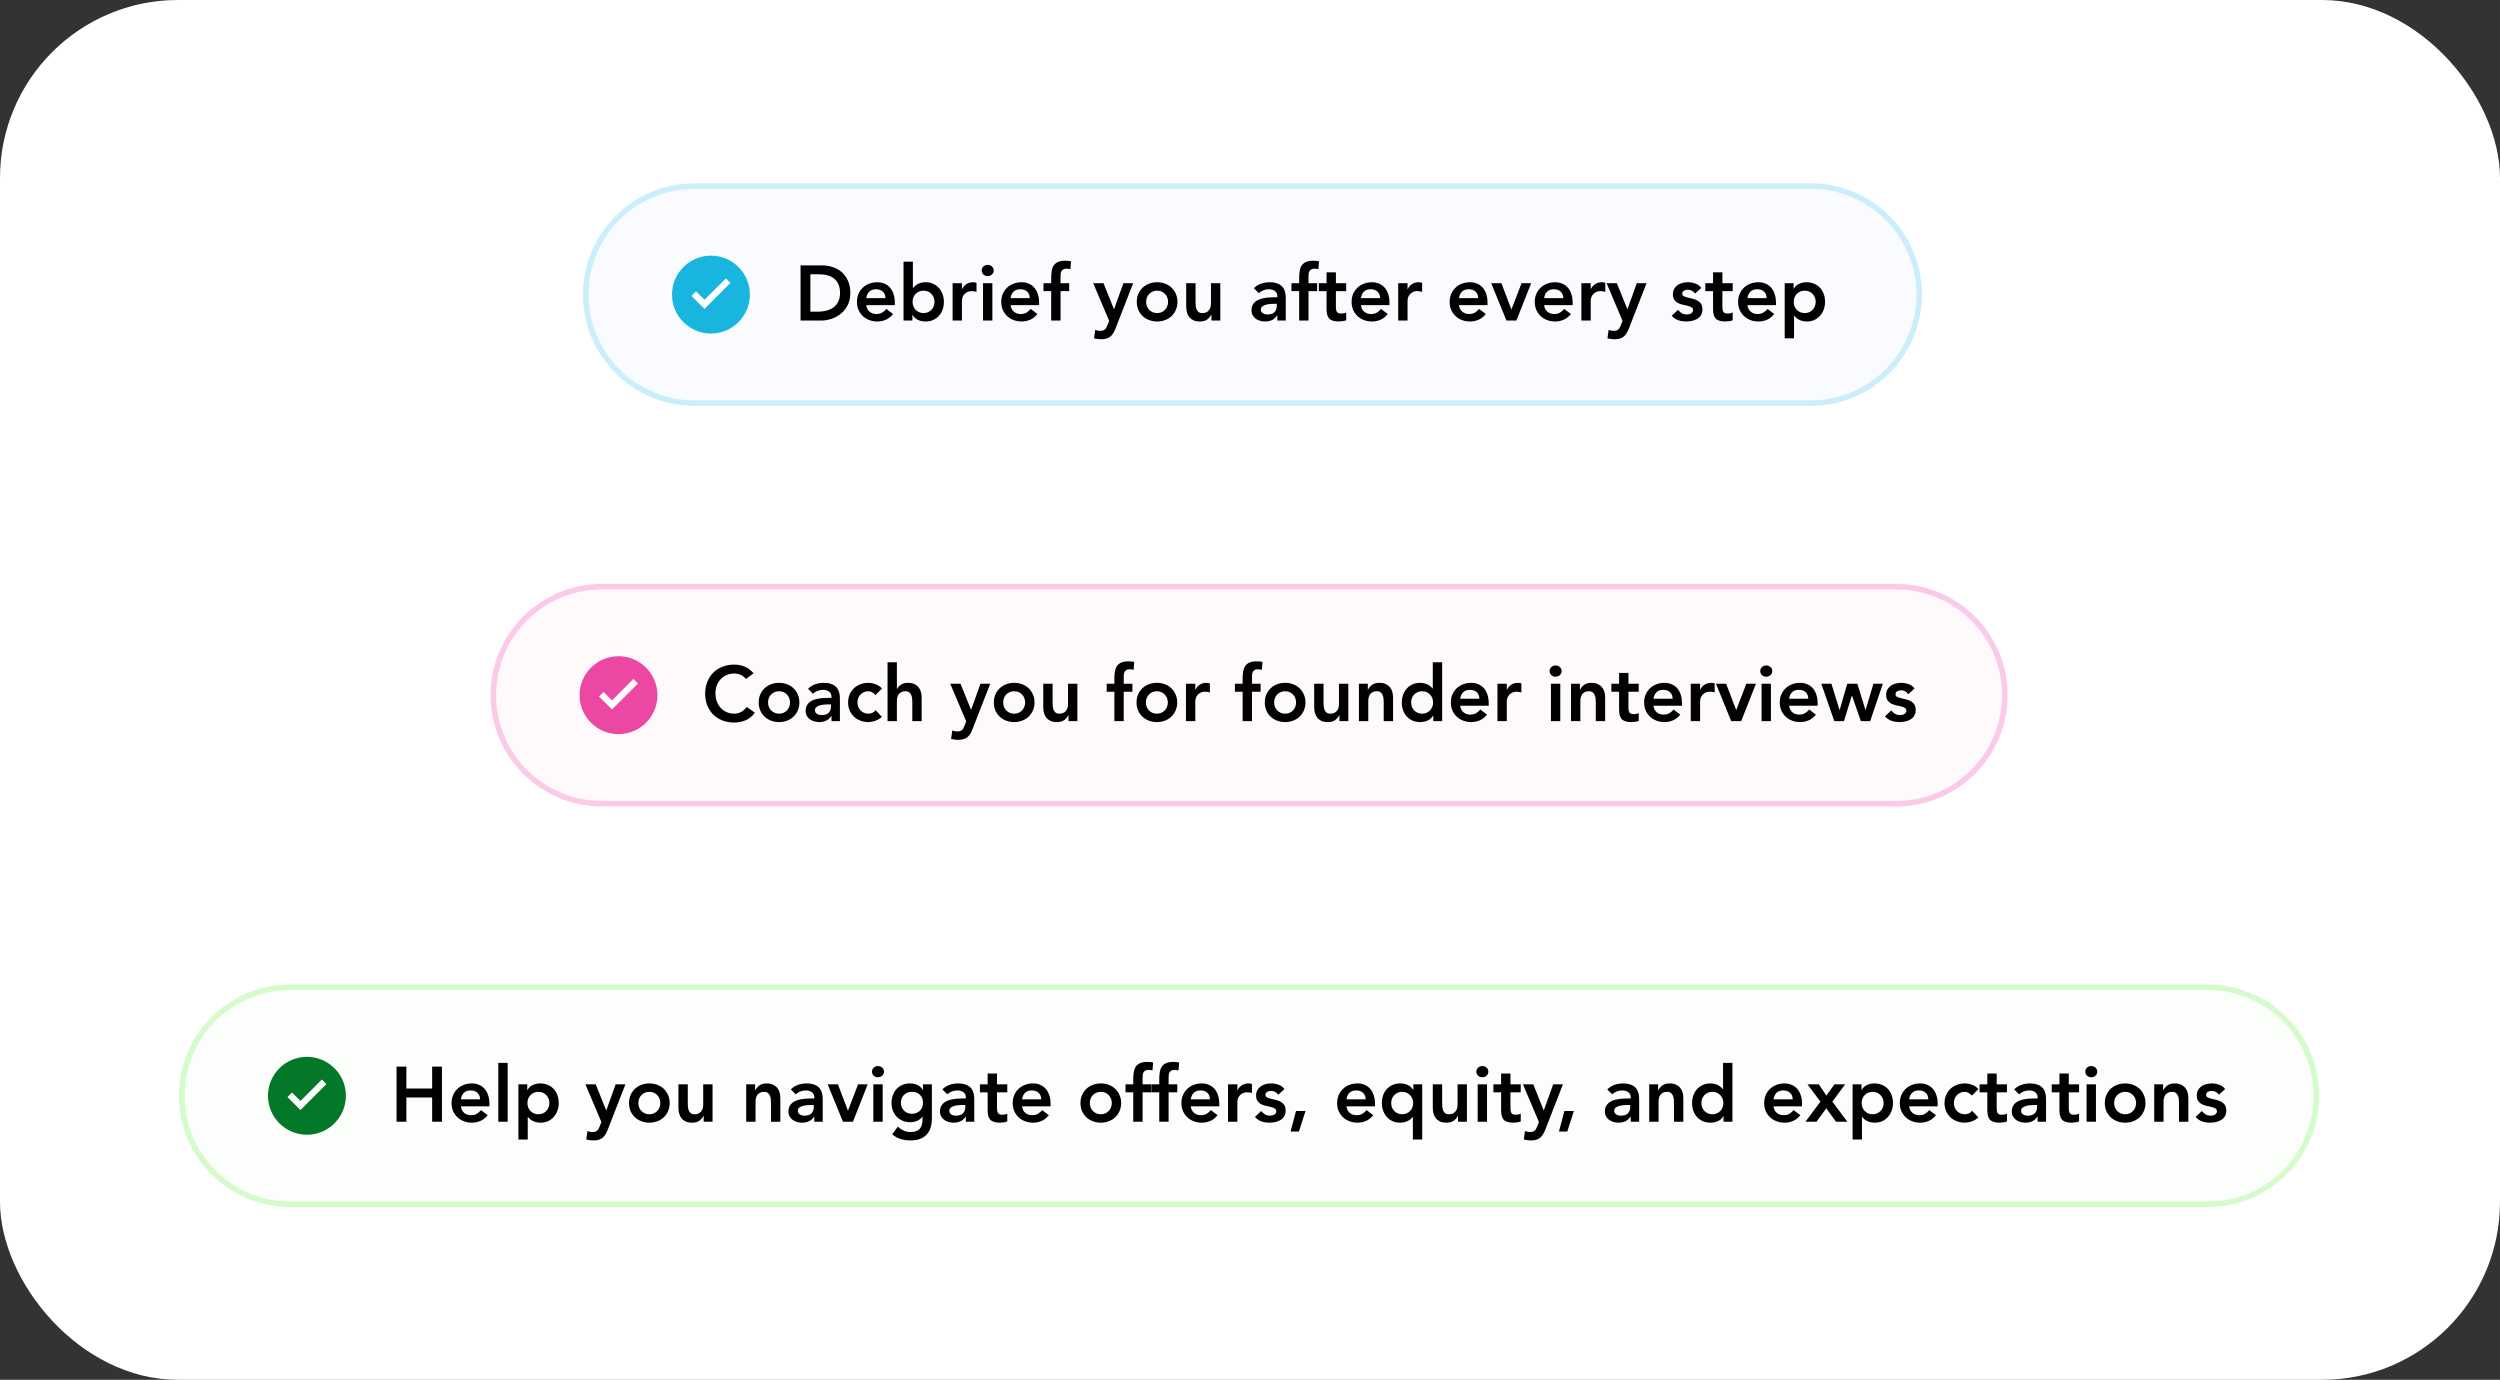 <svg width="337" height="186" viewBox="0 0 337 186" fill="none" xmlns="http://www.w3.org/2000/svg">
<rect x="0" y="0" width="337" height="186" fill="#333333" stroke="none"/>
<rect width="337" height="186" rx="24" fill="white"/>
<path d="M93.586 25.086H244.086C252.163 25.086 258.711 31.634 258.711 39.711C258.711 47.788 252.163 54.336 244.086 54.336H93.586C85.509 54.336 78.961 47.788 78.961 39.711C78.961 31.634 85.509 25.086 93.586 25.086Z" fill="#FAFBFE"/>
<path d="M93.586 25.086H244.086C252.163 25.086 258.711 31.634 258.711 39.711C258.711 47.788 252.163 54.336 244.086 54.336H93.586C85.509 54.336 78.961 47.788 78.961 39.711C78.961 31.634 85.509 25.086 93.586 25.086Z" stroke="#CAEFFB" stroke-width="0.75"/>
<path d="M90.586 39.711C90.586 36.811 92.936 34.461 95.836 34.461C98.735 34.461 101.086 36.811 101.086 39.711C101.086 42.61 98.735 44.961 95.836 44.961C92.936 44.961 90.586 42.61 90.586 39.711Z" fill="#18B5DF"/>
<path d="M94.961 41.636L93.211 39.886L93.823 39.273L94.961 40.411L97.848 37.523L98.461 38.136L94.961 41.636Z" fill="white"/>
<path d="M107.915 35.777H110.845C111.335 35.777 111.807 35.854 112.262 36.008C112.717 36.155 113.12 36.382 113.47 36.69C113.82 36.998 114.1 37.387 114.31 37.856C114.52 38.318 114.625 38.864 114.625 39.494C114.625 40.131 114.502 40.684 114.257 41.153C114.019 41.615 113.708 42 113.323 42.308C112.945 42.609 112.521 42.836 112.052 42.99C111.59 43.137 111.135 43.211 110.687 43.211H107.915V35.777ZM110.225 42.014C110.638 42.014 111.027 41.968 111.391 41.877C111.762 41.779 112.084 41.632 112.357 41.436C112.63 41.233 112.843 40.974 112.997 40.659C113.158 40.337 113.239 39.949 113.239 39.494C113.239 39.046 113.169 38.661 113.029 38.339C112.889 38.017 112.693 37.758 112.441 37.562C112.196 37.359 111.902 37.212 111.559 37.121C111.223 37.023 110.852 36.974 110.446 36.974H109.238V42.014H110.225ZM116.775 41.132C116.817 41.51 116.964 41.804 117.216 42.014C117.468 42.224 117.773 42.329 118.13 42.329C118.445 42.329 118.707 42.266 118.917 42.14C119.134 42.007 119.323 41.842 119.484 41.646L120.387 42.329C120.093 42.693 119.764 42.952 119.4 43.106C119.036 43.26 118.655 43.337 118.256 43.337C117.878 43.337 117.521 43.274 117.185 43.148C116.849 43.022 116.558 42.843 116.313 42.612C116.068 42.381 115.872 42.105 115.725 41.783C115.585 41.454 115.515 41.09 115.515 40.691C115.515 40.292 115.585 39.931 115.725 39.609C115.872 39.28 116.068 39 116.313 38.769C116.558 38.538 116.849 38.36 117.185 38.234C117.521 38.108 117.878 38.045 118.256 38.045C118.606 38.045 118.924 38.108 119.211 38.234C119.505 38.353 119.754 38.528 119.957 38.759C120.167 38.99 120.328 39.277 120.44 39.62C120.559 39.956 120.618 40.344 120.618 40.785V41.132H116.775ZM119.358 40.187C119.351 39.816 119.236 39.525 119.012 39.315C118.788 39.098 118.476 38.99 118.077 38.99C117.699 38.99 117.398 39.098 117.174 39.315C116.957 39.532 116.824 39.823 116.775 40.187H119.358ZM121.797 35.273H123.057V38.811H123.088C123.151 38.727 123.232 38.643 123.33 38.559C123.428 38.468 123.547 38.384 123.687 38.307C123.827 38.23 123.988 38.167 124.17 38.118C124.352 38.069 124.562 38.045 124.8 38.045C125.157 38.045 125.486 38.115 125.787 38.255C126.088 38.388 126.343 38.573 126.553 38.811C126.77 39.049 126.938 39.329 127.057 39.651C127.176 39.973 127.236 40.32 127.236 40.691C127.236 41.062 127.18 41.408 127.068 41.73C126.956 42.052 126.791 42.332 126.574 42.57C126.357 42.808 126.095 42.997 125.787 43.137C125.479 43.27 125.132 43.337 124.747 43.337C124.39 43.337 124.058 43.267 123.75 43.127C123.442 42.987 123.197 42.763 123.015 42.455H122.994V43.211H121.797V35.273ZM125.976 40.691C125.976 40.495 125.941 40.306 125.871 40.124C125.808 39.942 125.71 39.781 125.577 39.641C125.451 39.501 125.297 39.389 125.115 39.305C124.933 39.221 124.726 39.179 124.495 39.179C124.264 39.179 124.058 39.221 123.876 39.305C123.694 39.389 123.536 39.501 123.403 39.641C123.277 39.781 123.179 39.942 123.109 40.124C123.046 40.306 123.015 40.495 123.015 40.691C123.015 40.887 123.046 41.076 123.109 41.258C123.179 41.44 123.277 41.601 123.403 41.741C123.536 41.881 123.694 41.993 123.876 42.077C124.058 42.161 124.264 42.203 124.495 42.203C124.726 42.203 124.933 42.161 125.115 42.077C125.297 41.993 125.451 41.881 125.577 41.741C125.71 41.601 125.808 41.44 125.871 41.258C125.941 41.076 125.976 40.887 125.976 40.691ZM128.41 38.171H129.67V38.969H129.691C129.831 38.675 130.031 38.447 130.29 38.286C130.549 38.125 130.846 38.045 131.182 38.045C131.259 38.045 131.333 38.052 131.403 38.066C131.48 38.08 131.557 38.097 131.634 38.118V39.336C131.529 39.308 131.424 39.287 131.319 39.273C131.221 39.252 131.123 39.242 131.025 39.242C130.731 39.242 130.493 39.298 130.311 39.41C130.136 39.515 129.999 39.637 129.901 39.777C129.81 39.917 129.747 40.057 129.712 40.197C129.684 40.337 129.67 40.442 129.67 40.512V43.211H128.41V38.171ZM132.512 38.171H133.772V43.211H132.512V38.171ZM132.334 36.459C132.334 36.256 132.407 36.081 132.554 35.934C132.708 35.78 132.901 35.703 133.132 35.703C133.363 35.703 133.555 35.777 133.709 35.924C133.87 36.064 133.951 36.242 133.951 36.459C133.951 36.676 133.87 36.858 133.709 37.005C133.555 37.145 133.363 37.215 133.132 37.215C132.901 37.215 132.708 37.142 132.554 36.995C132.407 36.841 132.334 36.662 132.334 36.459ZM136.227 41.132C136.269 41.51 136.416 41.804 136.668 42.014C136.92 42.224 137.224 42.329 137.581 42.329C137.896 42.329 138.159 42.266 138.369 42.14C138.586 42.007 138.775 41.842 138.936 41.646L139.839 42.329C139.545 42.693 139.216 42.952 138.852 43.106C138.488 43.26 138.106 43.337 137.707 43.337C137.329 43.337 136.972 43.274 136.636 43.148C136.3 43.022 136.01 42.843 135.765 42.612C135.52 42.381 135.324 42.105 135.177 41.783C135.037 41.454 134.967 41.09 134.967 40.691C134.967 40.292 135.037 39.931 135.177 39.609C135.324 39.28 135.52 39 135.765 38.769C136.01 38.538 136.3 38.36 136.636 38.234C136.972 38.108 137.329 38.045 137.707 38.045C138.057 38.045 138.376 38.108 138.663 38.234C138.957 38.353 139.205 38.528 139.408 38.759C139.618 38.99 139.779 39.277 139.891 39.62C140.01 39.956 140.07 40.344 140.07 40.785V41.132H136.227ZM138.81 40.187C138.803 39.816 138.687 39.525 138.463 39.315C138.239 39.098 137.928 38.99 137.529 38.99C137.151 38.99 136.85 39.098 136.626 39.315C136.409 39.532 136.276 39.823 136.227 40.187H138.81ZM141.7 39.242H140.66V38.171H141.7V37.457C141.7 37.107 141.724 36.792 141.773 36.512C141.822 36.225 141.913 35.98 142.046 35.777C142.186 35.574 142.379 35.42 142.624 35.315C142.869 35.203 143.187 35.147 143.579 35.147C143.866 35.147 144.132 35.171 144.377 35.22L144.293 36.291C144.202 36.27 144.115 36.253 144.031 36.239C143.947 36.225 143.859 36.218 143.768 36.218C143.593 36.218 143.453 36.246 143.348 36.302C143.243 36.358 143.159 36.435 143.096 36.533C143.04 36.624 143.002 36.732 142.981 36.858C142.967 36.984 142.96 37.117 142.96 37.257V38.171H144.125V39.242H142.96V43.211H141.7V39.242ZM147.364 38.171H148.75L150.157 41.667H150.178L151.438 38.171H152.751L150.367 44.292C150.276 44.53 150.175 44.737 150.063 44.912C149.958 45.094 149.832 45.244 149.685 45.363C149.538 45.489 149.363 45.58 149.16 45.636C148.964 45.699 148.726 45.731 148.446 45.731C148.117 45.731 147.795 45.689 147.48 45.605L147.637 44.471C147.735 44.506 147.837 44.534 147.942 44.555C148.054 44.583 148.166 44.597 148.278 44.597C148.432 44.597 148.561 44.583 148.666 44.555C148.771 44.527 148.859 44.481 148.929 44.418C149.006 44.362 149.069 44.285 149.118 44.187C149.167 44.096 149.219 43.984 149.275 43.851L149.517 43.253L147.364 38.171ZM153.239 40.691C153.239 40.292 153.309 39.931 153.449 39.609C153.596 39.28 153.792 39 154.037 38.769C154.282 38.538 154.573 38.36 154.909 38.234C155.245 38.108 155.602 38.045 155.98 38.045C156.358 38.045 156.715 38.108 157.051 38.234C157.387 38.36 157.677 38.538 157.922 38.769C158.167 39 158.36 39.28 158.5 39.609C158.647 39.931 158.72 40.292 158.72 40.691C158.72 41.09 158.647 41.454 158.5 41.783C158.36 42.105 158.167 42.381 157.922 42.612C157.677 42.843 157.387 43.022 157.051 43.148C156.715 43.274 156.358 43.337 155.98 43.337C155.602 43.337 155.245 43.274 154.909 43.148C154.573 43.022 154.282 42.843 154.037 42.612C153.792 42.381 153.596 42.105 153.449 41.783C153.309 41.454 153.239 41.09 153.239 40.691ZM154.499 40.691C154.499 40.887 154.531 41.076 154.594 41.258C154.664 41.44 154.762 41.601 154.888 41.741C155.021 41.881 155.178 41.993 155.36 42.077C155.542 42.161 155.749 42.203 155.98 42.203C156.211 42.203 156.417 42.161 156.599 42.077C156.781 41.993 156.935 41.881 157.061 41.741C157.194 41.601 157.292 41.44 157.355 41.258C157.425 41.076 157.46 40.887 157.46 40.691C157.46 40.495 157.425 40.306 157.355 40.124C157.292 39.942 157.194 39.781 157.061 39.641C156.935 39.501 156.781 39.389 156.599 39.305C156.417 39.221 156.211 39.179 155.98 39.179C155.749 39.179 155.542 39.221 155.36 39.305C155.178 39.389 155.021 39.501 154.888 39.641C154.762 39.781 154.664 39.942 154.594 40.124C154.531 40.306 154.499 40.495 154.499 40.691ZM164.499 43.211H163.302V42.402H163.281C163.162 42.654 162.98 42.875 162.735 43.064C162.49 43.246 162.158 43.337 161.738 43.337C161.402 43.337 161.115 43.284 160.877 43.179C160.646 43.067 160.457 42.92 160.31 42.738C160.163 42.549 160.058 42.336 159.995 42.098C159.932 41.86 159.9 41.611 159.9 41.352V38.171H161.16V40.722C161.16 40.862 161.167 41.02 161.181 41.195C161.195 41.363 161.23 41.524 161.286 41.678C161.349 41.825 161.44 41.951 161.559 42.056C161.685 42.154 161.86 42.203 162.084 42.203C162.294 42.203 162.469 42.168 162.609 42.098C162.756 42.028 162.875 41.933 162.966 41.814C163.064 41.695 163.134 41.559 163.176 41.405C163.218 41.251 163.239 41.09 163.239 40.922V38.171H164.499V43.211ZM172.186 42.518H172.155C171.973 42.805 171.742 43.015 171.462 43.148C171.182 43.274 170.874 43.337 170.538 43.337C170.307 43.337 170.079 43.305 169.855 43.242C169.638 43.179 169.442 43.085 169.267 42.959C169.099 42.833 168.963 42.675 168.858 42.486C168.753 42.297 168.7 42.077 168.7 41.825C168.7 41.552 168.749 41.321 168.847 41.132C168.945 40.936 169.075 40.775 169.236 40.649C169.404 40.516 169.596 40.411 169.813 40.334C170.03 40.257 170.254 40.201 170.485 40.166C170.723 40.124 170.961 40.099 171.199 40.092C171.437 40.078 171.661 40.071 171.871 40.071H172.186V39.935C172.186 39.62 172.078 39.385 171.861 39.231C171.644 39.07 171.367 38.99 171.031 38.99C170.765 38.99 170.517 39.039 170.286 39.137C170.055 39.228 169.855 39.354 169.687 39.515L169.026 38.853C169.306 38.566 169.631 38.36 170.002 38.234C170.38 38.108 170.769 38.045 171.168 38.045C171.525 38.045 171.826 38.087 172.071 38.171C172.316 38.248 172.519 38.349 172.68 38.475C172.841 38.601 172.963 38.748 173.047 38.916C173.138 39.077 173.201 39.242 173.236 39.41C173.278 39.578 173.303 39.742 173.31 39.903C173.317 40.057 173.32 40.194 173.32 40.313V43.211H172.186V42.518ZM172.113 40.953H171.85C171.675 40.953 171.479 40.96 171.262 40.974C171.045 40.988 170.839 41.023 170.643 41.079C170.454 41.128 170.293 41.205 170.16 41.31C170.027 41.408 169.96 41.548 169.96 41.73C169.96 41.849 169.985 41.951 170.034 42.035C170.09 42.112 170.16 42.178 170.244 42.234C170.328 42.29 170.422 42.332 170.527 42.36C170.632 42.381 170.737 42.392 170.842 42.392C171.276 42.392 171.595 42.29 171.798 42.087C172.008 41.877 172.113 41.594 172.113 41.237V40.953ZM175.127 39.242H174.088V38.171H175.127V37.457C175.127 37.107 175.152 36.792 175.201 36.512C175.25 36.225 175.341 35.98 175.474 35.777C175.614 35.574 175.806 35.42 176.051 35.315C176.296 35.203 176.615 35.147 177.007 35.147C177.294 35.147 177.56 35.171 177.805 35.22L177.721 36.291C177.63 36.27 177.542 36.253 177.458 36.239C177.374 36.225 177.287 36.218 177.196 36.218C177.021 36.218 176.881 36.246 176.776 36.302C176.671 36.358 176.587 36.435 176.524 36.533C176.468 36.624 176.429 36.732 176.408 36.858C176.394 36.984 176.387 37.117 176.387 37.257V38.171H177.553V39.242H176.387V43.211H175.127V39.242ZM177.779 39.242V38.171H178.819V36.711H180.079V38.171H181.465V39.242H180.079V41.447C180.079 41.699 180.124 41.898 180.215 42.045C180.313 42.192 180.502 42.266 180.782 42.266C180.894 42.266 181.017 42.255 181.15 42.234C181.283 42.206 181.388 42.164 181.465 42.108V43.169C181.332 43.232 181.167 43.274 180.971 43.295C180.782 43.323 180.614 43.337 180.467 43.337C180.131 43.337 179.855 43.298 179.638 43.221C179.428 43.151 179.26 43.043 179.134 42.896C179.015 42.742 178.931 42.553 178.882 42.329C178.84 42.105 178.819 41.846 178.819 41.552V39.242H177.779ZM183.456 41.132C183.498 41.51 183.645 41.804 183.897 42.014C184.149 42.224 184.454 42.329 184.811 42.329C185.126 42.329 185.388 42.266 185.598 42.14C185.815 42.007 186.004 41.842 186.165 41.646L187.068 42.329C186.774 42.693 186.445 42.952 186.081 43.106C185.717 43.26 185.336 43.337 184.937 43.337C184.559 43.337 184.202 43.274 183.866 43.148C183.53 43.022 183.239 42.843 182.994 42.612C182.749 42.381 182.553 42.105 182.406 41.783C182.266 41.454 182.196 41.09 182.196 40.691C182.196 40.292 182.266 39.931 182.406 39.609C182.553 39.28 182.749 39 182.994 38.769C183.239 38.538 183.53 38.36 183.866 38.234C184.202 38.108 184.559 38.045 184.937 38.045C185.287 38.045 185.605 38.108 185.892 38.234C186.186 38.353 186.435 38.528 186.638 38.759C186.848 38.99 187.009 39.277 187.121 39.62C187.24 39.956 187.299 40.344 187.299 40.785V41.132H183.456ZM186.039 40.187C186.032 39.816 185.917 39.525 185.693 39.315C185.469 39.098 185.157 38.99 184.758 38.99C184.38 38.99 184.079 39.098 183.855 39.315C183.638 39.532 183.505 39.823 183.456 40.187H186.039ZM188.478 38.171H189.738V38.969H189.759C189.899 38.675 190.098 38.447 190.357 38.286C190.616 38.125 190.914 38.045 191.25 38.045C191.327 38.045 191.4 38.052 191.47 38.066C191.547 38.08 191.624 38.097 191.701 38.118V39.336C191.596 39.308 191.491 39.287 191.386 39.273C191.288 39.252 191.19 39.242 191.092 39.242C190.798 39.242 190.56 39.298 190.378 39.41C190.203 39.515 190.067 39.637 189.969 39.777C189.878 39.917 189.815 40.057 189.78 40.197C189.752 40.337 189.738 40.442 189.738 40.512V43.211H188.478V38.171ZM196.674 41.132C196.716 41.51 196.863 41.804 197.115 42.014C197.367 42.224 197.671 42.329 198.028 42.329C198.343 42.329 198.606 42.266 198.816 42.14C199.033 42.007 199.222 41.842 199.383 41.646L200.286 42.329C199.992 42.693 199.663 42.952 199.299 43.106C198.935 43.26 198.553 43.337 198.154 43.337C197.776 43.337 197.419 43.274 197.083 43.148C196.747 43.022 196.457 42.843 196.212 42.612C195.967 42.381 195.771 42.105 195.624 41.783C195.484 41.454 195.414 41.09 195.414 40.691C195.414 40.292 195.484 39.931 195.624 39.609C195.771 39.28 195.967 39 196.212 38.769C196.457 38.538 196.747 38.36 197.083 38.234C197.419 38.108 197.776 38.045 198.154 38.045C198.504 38.045 198.823 38.108 199.11 38.234C199.404 38.353 199.652 38.528 199.855 38.759C200.065 38.99 200.226 39.277 200.338 39.62C200.457 39.956 200.517 40.344 200.517 40.785V41.132H196.674ZM199.257 40.187C199.25 39.816 199.134 39.525 198.91 39.315C198.686 39.098 198.375 38.99 197.976 38.99C197.598 38.99 197.297 39.098 197.073 39.315C196.856 39.532 196.723 39.823 196.674 40.187H199.257ZM201.012 38.171H202.388L203.732 41.699H203.753L205.107 38.171H206.399L204.414 43.211H203.07L201.012 38.171ZM208.148 41.132C208.19 41.51 208.337 41.804 208.589 42.014C208.841 42.224 209.145 42.329 209.502 42.329C209.817 42.329 210.08 42.266 210.29 42.14C210.507 42.007 210.696 41.842 210.857 41.646L211.76 42.329C211.466 42.693 211.137 42.952 210.773 43.106C210.409 43.26 210.027 43.337 209.628 43.337C209.25 43.337 208.893 43.274 208.557 43.148C208.221 43.022 207.931 42.843 207.686 42.612C207.441 42.381 207.245 42.105 207.098 41.783C206.958 41.454 206.888 41.09 206.888 40.691C206.888 40.292 206.958 39.931 207.098 39.609C207.245 39.28 207.441 39 207.686 38.769C207.931 38.538 208.221 38.36 208.557 38.234C208.893 38.108 209.25 38.045 209.628 38.045C209.978 38.045 210.297 38.108 210.584 38.234C210.878 38.353 211.126 38.528 211.329 38.759C211.539 38.99 211.7 39.277 211.812 39.62C211.931 39.956 211.991 40.344 211.991 40.785V41.132H208.148ZM210.731 40.187C210.724 39.816 210.608 39.525 210.384 39.315C210.16 39.098 209.849 38.99 209.45 38.99C209.072 38.99 208.771 39.098 208.547 39.315C208.33 39.532 208.197 39.823 208.148 40.187H210.731ZM213.169 38.171H214.429V38.969H214.45C214.59 38.675 214.79 38.447 215.049 38.286C215.308 38.125 215.605 38.045 215.941 38.045C216.018 38.045 216.092 38.052 216.162 38.066C216.239 38.08 216.316 38.097 216.393 38.118V39.336C216.288 39.308 216.183 39.287 216.078 39.273C215.98 39.252 215.882 39.242 215.784 39.242C215.49 39.242 215.252 39.298 215.07 39.41C214.895 39.515 214.758 39.637 214.66 39.777C214.569 39.917 214.506 40.057 214.471 40.197C214.443 40.337 214.429 40.442 214.429 40.512V43.211H213.169V38.171ZM216.568 38.171H217.954L219.361 41.667H219.382L220.642 38.171H221.954L219.571 44.292C219.48 44.53 219.378 44.737 219.266 44.912C219.161 45.094 219.035 45.244 218.888 45.363C218.741 45.489 218.566 45.58 218.363 45.636C218.167 45.699 217.929 45.731 217.649 45.731C217.32 45.731 216.998 45.689 216.683 45.605L216.841 44.471C216.939 44.506 217.04 44.534 217.145 44.555C217.257 44.583 217.369 44.597 217.481 44.597C217.635 44.597 217.765 44.583 217.87 44.555C217.975 44.527 218.062 44.481 218.132 44.418C218.209 44.362 218.272 44.285 218.321 44.187C218.37 44.096 218.423 43.984 218.479 43.851L218.72 43.253L216.568 38.171ZM228.49 39.567C228.245 39.224 227.916 39.053 227.503 39.053C227.335 39.053 227.17 39.095 227.009 39.179C226.848 39.263 226.768 39.399 226.768 39.588C226.768 39.742 226.834 39.854 226.967 39.924C227.1 39.994 227.268 40.054 227.471 40.103C227.674 40.152 227.891 40.204 228.122 40.26C228.36 40.309 228.581 40.39 228.784 40.502C228.987 40.607 229.155 40.754 229.288 40.943C229.421 41.132 229.487 41.391 229.487 41.72C229.487 42.021 229.421 42.276 229.288 42.486C229.162 42.689 228.994 42.854 228.784 42.98C228.581 43.106 228.35 43.197 228.091 43.253C227.832 43.309 227.573 43.337 227.314 43.337C226.922 43.337 226.561 43.281 226.232 43.169C225.903 43.057 225.609 42.854 225.35 42.56L226.19 41.772C226.351 41.954 226.523 42.105 226.705 42.224C226.894 42.336 227.121 42.392 227.387 42.392C227.478 42.392 227.573 42.381 227.671 42.36C227.769 42.339 227.86 42.304 227.944 42.255C228.028 42.206 228.094 42.147 228.143 42.077C228.199 42 228.227 41.912 228.227 41.814C228.227 41.639 228.161 41.51 228.028 41.426C227.895 41.342 227.727 41.275 227.524 41.226C227.321 41.17 227.1 41.121 226.862 41.079C226.631 41.03 226.414 40.957 226.211 40.859C226.008 40.754 225.84 40.61 225.707 40.428C225.574 40.246 225.508 39.994 225.508 39.672C225.508 39.392 225.564 39.151 225.676 38.948C225.795 38.738 225.949 38.566 226.138 38.433C226.327 38.3 226.544 38.202 226.789 38.139C227.034 38.076 227.282 38.045 227.534 38.045C227.87 38.045 228.203 38.104 228.532 38.223C228.861 38.335 229.127 38.531 229.33 38.811L228.49 39.567ZM229.879 39.242V38.171H230.919V36.711H232.179V38.171H233.565V39.242H232.179V41.447C232.179 41.699 232.224 41.898 232.315 42.045C232.413 42.192 232.602 42.266 232.882 42.266C232.994 42.266 233.117 42.255 233.25 42.234C233.383 42.206 233.488 42.164 233.565 42.108V43.169C233.432 43.232 233.267 43.274 233.071 43.295C232.882 43.323 232.714 43.337 232.567 43.337C232.231 43.337 231.955 43.298 231.738 43.221C231.528 43.151 231.36 43.043 231.234 42.896C231.115 42.742 231.031 42.553 230.982 42.329C230.94 42.105 230.919 41.846 230.919 41.552V39.242H229.879ZM235.556 41.132C235.598 41.51 235.745 41.804 235.997 42.014C236.249 42.224 236.554 42.329 236.911 42.329C237.226 42.329 237.488 42.266 237.698 42.14C237.915 42.007 238.104 41.842 238.265 41.646L239.168 42.329C238.874 42.693 238.545 42.952 238.181 43.106C237.817 43.26 237.436 43.337 237.037 43.337C236.659 43.337 236.302 43.274 235.966 43.148C235.63 43.022 235.339 42.843 235.094 42.612C234.849 42.381 234.653 42.105 234.506 41.783C234.366 41.454 234.296 41.09 234.296 40.691C234.296 40.292 234.366 39.931 234.506 39.609C234.653 39.28 234.849 39 235.094 38.769C235.339 38.538 235.63 38.36 235.966 38.234C236.302 38.108 236.659 38.045 237.037 38.045C237.387 38.045 237.705 38.108 237.992 38.234C238.286 38.353 238.535 38.528 238.738 38.759C238.948 38.99 239.109 39.277 239.221 39.62C239.34 39.956 239.399 40.344 239.399 40.785V41.132H235.556ZM238.139 40.187C238.132 39.816 238.017 39.525 237.793 39.315C237.569 39.098 237.257 38.99 236.858 38.99C236.48 38.99 236.179 39.098 235.955 39.315C235.738 39.532 235.605 39.823 235.556 40.187H238.139ZM240.578 38.171H241.775V38.927H241.796C241.978 38.619 242.223 38.395 242.531 38.255C242.839 38.115 243.171 38.045 243.528 38.045C243.913 38.045 244.26 38.115 244.568 38.255C244.876 38.388 245.138 38.573 245.355 38.811C245.572 39.049 245.737 39.329 245.849 39.651C245.961 39.973 246.017 40.32 246.017 40.691C246.017 41.062 245.957 41.408 245.838 41.73C245.719 42.052 245.551 42.332 245.334 42.57C245.124 42.808 244.869 42.997 244.568 43.137C244.267 43.27 243.938 43.337 243.581 43.337C243.343 43.337 243.133 43.312 242.951 43.263C242.769 43.214 242.608 43.151 242.468 43.074C242.328 42.997 242.209 42.917 242.111 42.833C242.013 42.742 241.932 42.654 241.869 42.57H241.838V45.605H240.578V38.171ZM244.757 40.691C244.757 40.495 244.722 40.306 244.652 40.124C244.589 39.942 244.491 39.781 244.358 39.641C244.232 39.501 244.078 39.389 243.896 39.305C243.714 39.221 243.507 39.179 243.276 39.179C243.045 39.179 242.839 39.221 242.657 39.305C242.475 39.389 242.317 39.501 242.184 39.641C242.058 39.781 241.96 39.942 241.89 40.124C241.827 40.306 241.796 40.495 241.796 40.691C241.796 40.887 241.827 41.076 241.89 41.258C241.96 41.44 242.058 41.601 242.184 41.741C242.317 41.881 242.475 41.993 242.657 42.077C242.839 42.161 243.045 42.203 243.276 42.203C243.507 42.203 243.714 42.161 243.896 42.077C244.078 41.993 244.232 41.881 244.358 41.741C244.491 41.601 244.589 41.44 244.652 41.258C244.722 41.076 244.757 40.887 244.757 40.691Z" fill="black"/>
<path d="M81.125 79.086H255.625C263.702 79.086 270.25 85.634 270.25 93.711C270.25 101.788 263.702 108.336 255.625 108.336H81.125C73.048 108.336 66.5 101.788 66.5 93.711C66.5 85.634 73.048 79.086 81.125 79.086Z" fill="#FEFAFC"/>
<path d="M81.125 79.086H255.625C263.702 79.086 270.25 85.634 270.25 93.711C270.25 101.788 263.702 108.336 255.625 108.336H81.125C73.048 108.336 66.5 101.788 66.5 93.711C66.5 85.634 73.048 79.086 81.125 79.086Z" stroke="#FBCAE9" stroke-width="0.75"/>
<path d="M78.125 93.711C78.125 90.811 80.475 88.461 83.375 88.461C86.275 88.461 88.625 90.811 88.625 93.711C88.625 96.61 86.275 98.961 83.375 98.961C80.475 98.961 78.125 96.61 78.125 93.711Z" fill="#ED47A4"/>
<path d="M82.5 95.636L80.75 93.886L81.362 93.273L82.5 94.411L85.388 91.523L86 92.136L82.5 95.636Z" fill="white"/>
<path d="M100.557 91.52C100.285 91.226 100.019 91.03 99.76 90.932C99.507 90.834 99.252 90.785 98.993 90.785C98.608 90.785 98.258 90.855 97.943 90.995C97.635 91.128 97.369 91.317 97.145 91.562C96.921 91.8 96.746 92.08 96.62 92.402C96.501 92.724 96.442 93.07 96.442 93.441C96.442 93.84 96.501 94.208 96.62 94.544C96.746 94.88 96.921 95.17 97.145 95.415C97.369 95.66 97.635 95.853 97.943 95.993C98.258 96.133 98.608 96.203 98.993 96.203C99.294 96.203 99.585 96.133 99.865 95.993C100.152 95.846 100.418 95.615 100.663 95.3L101.755 96.077C101.419 96.539 101.009 96.875 100.526 97.085C100.043 97.295 99.528 97.4 98.983 97.4C98.409 97.4 97.88 97.309 97.397 97.127C96.921 96.938 96.508 96.675 96.158 96.339C95.815 95.996 95.546 95.587 95.35 95.111C95.153 94.635 95.055 94.106 95.055 93.525C95.055 92.93 95.153 92.391 95.35 91.908C95.546 91.418 95.815 91.002 96.158 90.659C96.508 90.316 96.921 90.053 97.397 89.871C97.88 89.682 98.409 89.588 98.983 89.588C99.487 89.588 99.952 89.679 100.379 89.861C100.813 90.036 101.216 90.337 101.587 90.764L100.557 91.52ZM102.275 94.691C102.275 94.292 102.345 93.931 102.485 93.609C102.632 93.28 102.828 93 103.073 92.769C103.318 92.538 103.608 92.36 103.944 92.234C104.28 92.108 104.637 92.045 105.015 92.045C105.393 92.045 105.75 92.108 106.086 92.234C106.422 92.36 106.713 92.538 106.958 92.769C107.203 93 107.395 93.28 107.535 93.609C107.682 93.931 107.756 94.292 107.756 94.691C107.756 95.09 107.682 95.454 107.535 95.783C107.395 96.105 107.203 96.381 106.958 96.612C106.713 96.843 106.422 97.022 106.086 97.148C105.75 97.274 105.393 97.337 105.015 97.337C104.637 97.337 104.28 97.274 103.944 97.148C103.608 97.022 103.318 96.843 103.073 96.612C102.828 96.381 102.632 96.105 102.485 95.783C102.345 95.454 102.275 95.09 102.275 94.691ZM103.535 94.691C103.535 94.887 103.566 95.076 103.629 95.258C103.699 95.44 103.797 95.601 103.923 95.741C104.056 95.881 104.214 95.993 104.396 96.077C104.578 96.161 104.784 96.203 105.015 96.203C105.246 96.203 105.453 96.161 105.635 96.077C105.817 95.993 105.971 95.881 106.097 95.741C106.23 95.601 106.328 95.44 106.391 95.258C106.461 95.076 106.496 94.887 106.496 94.691C106.496 94.495 106.461 94.306 106.391 94.124C106.328 93.942 106.23 93.781 106.097 93.641C105.971 93.501 105.817 93.389 105.635 93.305C105.453 93.221 105.246 93.179 105.015 93.179C104.784 93.179 104.578 93.221 104.396 93.305C104.214 93.389 104.056 93.501 103.923 93.641C103.797 93.781 103.699 93.942 103.629 94.124C103.566 94.306 103.535 94.495 103.535 94.691ZM112.086 96.518H112.054C111.872 96.805 111.641 97.015 111.361 97.148C111.081 97.274 110.773 97.337 110.437 97.337C110.206 97.337 109.979 97.305 109.755 97.242C109.538 97.179 109.342 97.085 109.167 96.959C108.999 96.833 108.862 96.675 108.757 96.486C108.652 96.297 108.6 96.077 108.6 95.825C108.6 95.552 108.649 95.321 108.747 95.132C108.845 94.936 108.974 94.775 109.135 94.649C109.303 94.516 109.496 94.411 109.713 94.334C109.93 94.257 110.154 94.201 110.385 94.166C110.623 94.124 110.861 94.099 111.099 94.092C111.337 94.078 111.561 94.071 111.771 94.071H112.086V93.935C112.086 93.62 111.977 93.385 111.76 93.231C111.543 93.07 111.267 92.99 110.931 92.99C110.665 92.99 110.416 93.039 110.185 93.137C109.954 93.228 109.755 93.354 109.587 93.515L108.925 92.853C109.205 92.566 109.531 92.36 109.902 92.234C110.28 92.108 110.668 92.045 111.067 92.045C111.424 92.045 111.725 92.087 111.97 92.171C112.215 92.248 112.418 92.349 112.579 92.475C112.74 92.601 112.863 92.748 112.947 92.916C113.038 93.077 113.101 93.242 113.136 93.41C113.178 93.578 113.202 93.742 113.209 93.903C113.216 94.057 113.22 94.194 113.22 94.313V97.211H112.086V96.518ZM112.012 94.953H111.75C111.575 94.953 111.379 94.96 111.162 94.974C110.945 94.988 110.738 95.023 110.542 95.079C110.353 95.128 110.192 95.205 110.059 95.31C109.926 95.408 109.86 95.548 109.86 95.73C109.86 95.849 109.884 95.951 109.933 96.035C109.989 96.112 110.059 96.178 110.143 96.234C110.227 96.29 110.322 96.332 110.427 96.36C110.532 96.381 110.637 96.392 110.742 96.392C111.176 96.392 111.494 96.29 111.697 96.087C111.907 95.877 112.012 95.594 112.012 95.237V94.953ZM118.019 93.683C117.872 93.529 117.718 93.406 117.557 93.315C117.396 93.224 117.232 93.179 117.064 93.179C116.833 93.179 116.626 93.221 116.444 93.305C116.262 93.389 116.105 93.501 115.972 93.641C115.846 93.781 115.748 93.942 115.678 94.124C115.615 94.306 115.583 94.495 115.583 94.691C115.583 94.887 115.615 95.076 115.678 95.258C115.748 95.44 115.846 95.601 115.972 95.741C116.105 95.881 116.262 95.993 116.444 96.077C116.626 96.161 116.833 96.203 117.064 96.203C117.26 96.203 117.442 96.164 117.61 96.087C117.778 96.003 117.921 95.884 118.04 95.73L118.88 96.633C118.754 96.759 118.607 96.868 118.439 96.959C118.278 97.05 118.114 97.123 117.946 97.179C117.778 97.235 117.617 97.274 117.463 97.295C117.309 97.323 117.176 97.337 117.064 97.337C116.686 97.337 116.329 97.274 115.993 97.148C115.657 97.022 115.366 96.843 115.121 96.612C114.876 96.381 114.68 96.105 114.533 95.783C114.393 95.454 114.323 95.09 114.323 94.691C114.323 94.292 114.393 93.931 114.533 93.609C114.68 93.28 114.876 93 115.121 92.769C115.366 92.538 115.657 92.36 115.993 92.234C116.329 92.108 116.686 92.045 117.064 92.045C117.386 92.045 117.708 92.108 118.03 92.234C118.359 92.353 118.646 92.545 118.891 92.811L118.019 93.683ZM120.901 92.874H120.922C121.02 92.664 121.191 92.475 121.436 92.307C121.688 92.132 122.01 92.045 122.402 92.045C122.738 92.045 123.022 92.101 123.253 92.213C123.491 92.325 123.683 92.472 123.83 92.654C123.977 92.836 124.082 93.046 124.145 93.284C124.208 93.522 124.24 93.77 124.24 94.029V97.211H122.98V94.659C122.98 94.519 122.973 94.365 122.959 94.197C122.945 94.022 122.906 93.861 122.843 93.714C122.787 93.56 122.696 93.434 122.57 93.336C122.444 93.231 122.273 93.179 122.056 93.179C121.846 93.179 121.667 93.214 121.52 93.284C121.38 93.354 121.261 93.448 121.163 93.567C121.072 93.686 121.006 93.823 120.964 93.977C120.922 94.131 120.901 94.292 120.901 94.46V97.211H119.641V89.273H120.901V92.874ZM128.094 92.171H129.48L130.887 95.667H130.908L132.168 92.171H133.481L131.097 98.292C131.006 98.53 130.905 98.737 130.793 98.912C130.688 99.094 130.562 99.244 130.415 99.363C130.268 99.489 130.093 99.58 129.89 99.636C129.694 99.699 129.456 99.731 129.176 99.731C128.847 99.731 128.525 99.689 128.21 99.605L128.367 98.471C128.465 98.506 128.567 98.534 128.672 98.555C128.784 98.583 128.896 98.597 129.008 98.597C129.162 98.597 129.291 98.583 129.396 98.555C129.501 98.527 129.589 98.481 129.659 98.418C129.736 98.362 129.799 98.285 129.848 98.187C129.897 98.096 129.949 97.984 130.005 97.851L130.247 97.253L128.094 92.171ZM133.97 94.691C133.97 94.292 134.04 93.931 134.18 93.609C134.327 93.28 134.523 93 134.768 92.769C135.013 92.538 135.303 92.36 135.639 92.234C135.975 92.108 136.332 92.045 136.71 92.045C137.088 92.045 137.445 92.108 137.781 92.234C138.117 92.36 138.408 92.538 138.653 92.769C138.898 93 139.09 93.28 139.23 93.609C139.377 93.931 139.451 94.292 139.451 94.691C139.451 95.09 139.377 95.454 139.23 95.783C139.09 96.105 138.898 96.381 138.653 96.612C138.408 96.843 138.117 97.022 137.781 97.148C137.445 97.274 137.088 97.337 136.71 97.337C136.332 97.337 135.975 97.274 135.639 97.148C135.303 97.022 135.013 96.843 134.768 96.612C134.523 96.381 134.327 96.105 134.18 95.783C134.04 95.454 133.97 95.09 133.97 94.691ZM135.23 94.691C135.23 94.887 135.261 95.076 135.324 95.258C135.394 95.44 135.492 95.601 135.618 95.741C135.751 95.881 135.909 95.993 136.091 96.077C136.273 96.161 136.479 96.203 136.71 96.203C136.941 96.203 137.148 96.161 137.33 96.077C137.512 95.993 137.666 95.881 137.792 95.741C137.925 95.601 138.023 95.44 138.086 95.258C138.156 95.076 138.191 94.887 138.191 94.691C138.191 94.495 138.156 94.306 138.086 94.124C138.023 93.942 137.925 93.781 137.792 93.641C137.666 93.501 137.512 93.389 137.33 93.305C137.148 93.221 136.941 93.179 136.71 93.179C136.479 93.179 136.273 93.221 136.091 93.305C135.909 93.389 135.751 93.501 135.618 93.641C135.492 93.781 135.394 93.942 135.324 94.124C135.261 94.306 135.23 94.495 135.23 94.691ZM145.23 97.211H144.033V96.402H144.012C143.893 96.654 143.711 96.875 143.466 97.064C143.221 97.246 142.888 97.337 142.468 97.337C142.132 97.337 141.845 97.284 141.607 97.179C141.376 97.067 141.187 96.92 141.04 96.738C140.893 96.549 140.788 96.336 140.725 96.098C140.662 95.86 140.631 95.611 140.631 95.352V92.171H141.891V94.722C141.891 94.862 141.898 95.02 141.912 95.195C141.926 95.363 141.961 95.524 142.017 95.678C142.08 95.825 142.171 95.951 142.29 96.056C142.416 96.154 142.591 96.203 142.815 96.203C143.025 96.203 143.2 96.168 143.34 96.098C143.487 96.028 143.606 95.933 143.697 95.814C143.795 95.695 143.865 95.559 143.907 95.405C143.949 95.251 143.97 95.09 143.97 94.922V92.171H145.23V97.211ZM150.218 93.242H149.179V92.171H150.218V91.457C150.218 91.107 150.243 90.792 150.292 90.512C150.341 90.225 150.432 89.98 150.565 89.777C150.705 89.574 150.897 89.42 151.142 89.315C151.387 89.203 151.706 89.147 152.098 89.147C152.385 89.147 152.651 89.171 152.896 89.22L152.812 90.291C152.721 90.27 152.633 90.253 152.549 90.239C152.465 90.225 152.378 90.218 152.287 90.218C152.112 90.218 151.972 90.246 151.867 90.302C151.762 90.358 151.678 90.435 151.615 90.533C151.559 90.624 151.52 90.732 151.499 90.858C151.485 90.984 151.478 91.117 151.478 91.257V92.171H152.644V93.242H151.478V97.211H150.218V93.242ZM153.206 94.691C153.206 94.292 153.276 93.931 153.416 93.609C153.563 93.28 153.759 93 154.004 92.769C154.249 92.538 154.54 92.36 154.876 92.234C155.212 92.108 155.569 92.045 155.947 92.045C156.325 92.045 156.682 92.108 157.018 92.234C157.354 92.36 157.644 92.538 157.889 92.769C158.134 93 158.327 93.28 158.467 93.609C158.614 93.931 158.687 94.292 158.687 94.691C158.687 95.09 158.614 95.454 158.467 95.783C158.327 96.105 158.134 96.381 157.889 96.612C157.644 96.843 157.354 97.022 157.018 97.148C156.682 97.274 156.325 97.337 155.947 97.337C155.569 97.337 155.212 97.274 154.876 97.148C154.54 97.022 154.249 96.843 154.004 96.612C153.759 96.381 153.563 96.105 153.416 95.783C153.276 95.454 153.206 95.09 153.206 94.691ZM154.466 94.691C154.466 94.887 154.498 95.076 154.561 95.258C154.631 95.44 154.729 95.601 154.855 95.741C154.988 95.881 155.145 95.993 155.327 96.077C155.509 96.161 155.716 96.203 155.947 96.203C156.178 96.203 156.384 96.161 156.566 96.077C156.748 95.993 156.902 95.881 157.028 95.741C157.161 95.601 157.259 95.44 157.322 95.258C157.392 95.076 157.427 94.887 157.427 94.691C157.427 94.495 157.392 94.306 157.322 94.124C157.259 93.942 157.161 93.781 157.028 93.641C156.902 93.501 156.748 93.389 156.566 93.305C156.384 93.221 156.178 93.179 155.947 93.179C155.716 93.179 155.509 93.221 155.327 93.305C155.145 93.389 154.988 93.501 154.855 93.641C154.729 93.781 154.631 93.942 154.561 94.124C154.498 94.306 154.466 94.495 154.466 94.691ZM159.867 92.171H161.127V92.969H161.148C161.288 92.675 161.487 92.447 161.746 92.286C162.005 92.125 162.303 92.045 162.639 92.045C162.716 92.045 162.789 92.052 162.859 92.066C162.936 92.08 163.013 92.097 163.09 92.118V93.336C162.985 93.308 162.88 93.287 162.775 93.273C162.677 93.252 162.579 93.242 162.481 93.242C162.187 93.242 161.949 93.298 161.767 93.41C161.592 93.515 161.456 93.637 161.358 93.777C161.267 93.917 161.204 94.057 161.169 94.197C161.141 94.337 161.127 94.442 161.127 94.512V97.211H159.867V92.171ZM167.506 93.242H166.467V92.171H167.506V91.457C167.506 91.107 167.531 90.792 167.58 90.512C167.629 90.225 167.72 89.98 167.853 89.777C167.993 89.574 168.185 89.42 168.43 89.315C168.675 89.203 168.994 89.147 169.386 89.147C169.673 89.147 169.939 89.171 170.184 89.22L170.1 90.291C170.009 90.27 169.921 90.253 169.837 90.239C169.753 90.225 169.666 90.218 169.575 90.218C169.4 90.218 169.26 90.246 169.155 90.302C169.05 90.358 168.966 90.435 168.903 90.533C168.847 90.624 168.808 90.732 168.787 90.858C168.773 90.984 168.766 91.117 168.766 91.257V92.171H169.932V93.242H168.766V97.211H167.506V93.242ZM170.494 94.691C170.494 94.292 170.564 93.931 170.704 93.609C170.851 93.28 171.047 93 171.292 92.769C171.537 92.538 171.828 92.36 172.164 92.234C172.5 92.108 172.857 92.045 173.235 92.045C173.613 92.045 173.97 92.108 174.306 92.234C174.642 92.36 174.932 92.538 175.177 92.769C175.422 93 175.615 93.28 175.755 93.609C175.902 93.931 175.975 94.292 175.975 94.691C175.975 95.09 175.902 95.454 175.755 95.783C175.615 96.105 175.422 96.381 175.177 96.612C174.932 96.843 174.642 97.022 174.306 97.148C173.97 97.274 173.613 97.337 173.235 97.337C172.857 97.337 172.5 97.274 172.164 97.148C171.828 97.022 171.537 96.843 171.292 96.612C171.047 96.381 170.851 96.105 170.704 95.783C170.564 95.454 170.494 95.09 170.494 94.691ZM171.754 94.691C171.754 94.887 171.786 95.076 171.849 95.258C171.919 95.44 172.017 95.601 172.143 95.741C172.276 95.881 172.433 95.993 172.615 96.077C172.797 96.161 173.004 96.203 173.235 96.203C173.466 96.203 173.672 96.161 173.854 96.077C174.036 95.993 174.19 95.881 174.316 95.741C174.449 95.601 174.547 95.44 174.61 95.258C174.68 95.076 174.715 94.887 174.715 94.691C174.715 94.495 174.68 94.306 174.61 94.124C174.547 93.942 174.449 93.781 174.316 93.641C174.19 93.501 174.036 93.389 173.854 93.305C173.672 93.221 173.466 93.179 173.235 93.179C173.004 93.179 172.797 93.221 172.615 93.305C172.433 93.389 172.276 93.501 172.143 93.641C172.017 93.781 171.919 93.942 171.849 94.124C171.786 94.306 171.754 94.495 171.754 94.691ZM181.754 97.211H180.557V96.402H180.536C180.417 96.654 180.235 96.875 179.99 97.064C179.745 97.246 179.412 97.337 178.992 97.337C178.656 97.337 178.369 97.284 178.131 97.179C177.9 97.067 177.711 96.92 177.564 96.738C177.417 96.549 177.312 96.336 177.249 96.098C177.186 95.86 177.155 95.611 177.155 95.352V92.171H178.415V94.722C178.415 94.862 178.422 95.02 178.436 95.195C178.45 95.363 178.485 95.524 178.541 95.678C178.604 95.825 178.695 95.951 178.814 96.056C178.94 96.154 179.115 96.203 179.339 96.203C179.549 96.203 179.724 96.168 179.864 96.098C180.011 96.028 180.13 95.933 180.221 95.814C180.319 95.695 180.389 95.559 180.431 95.405C180.473 95.251 180.494 95.09 180.494 94.922V92.171H181.754V97.211ZM183.184 92.171H184.381V92.979H184.402C184.521 92.727 184.703 92.51 184.948 92.328C185.193 92.139 185.526 92.045 185.946 92.045C186.282 92.045 186.565 92.101 186.796 92.213C187.034 92.325 187.227 92.472 187.374 92.654C187.521 92.836 187.626 93.046 187.689 93.284C187.752 93.522 187.783 93.77 187.783 94.029V97.211H186.523V94.659C186.523 94.519 186.516 94.365 186.502 94.197C186.488 94.022 186.45 93.861 186.387 93.714C186.331 93.56 186.24 93.434 186.114 93.336C185.988 93.231 185.816 93.179 185.599 93.179C185.389 93.179 185.211 93.214 185.064 93.284C184.924 93.354 184.805 93.448 184.707 93.567C184.616 93.686 184.549 93.823 184.507 93.977C184.465 94.131 184.444 94.292 184.444 94.46V97.211H183.184V92.171ZM193.204 96.455H193.183C193.001 96.763 192.756 96.987 192.448 97.127C192.14 97.267 191.807 97.337 191.45 97.337C191.058 97.337 190.708 97.27 190.4 97.137C190.099 96.997 189.84 96.808 189.623 96.57C189.406 96.332 189.242 96.052 189.13 95.73C189.018 95.408 188.962 95.062 188.962 94.691C188.962 94.32 189.021 93.973 189.14 93.651C189.259 93.329 189.424 93.049 189.634 92.811C189.851 92.573 190.11 92.388 190.411 92.255C190.712 92.115 191.041 92.045 191.398 92.045C191.636 92.045 191.846 92.069 192.028 92.118C192.21 92.167 192.371 92.23 192.511 92.307C192.651 92.384 192.77 92.468 192.868 92.559C192.966 92.643 193.046 92.727 193.109 92.811H193.141V89.273H194.401V97.211H193.204V96.455ZM190.222 94.691C190.222 94.887 190.253 95.076 190.316 95.258C190.386 95.44 190.484 95.601 190.61 95.741C190.743 95.881 190.901 95.993 191.083 96.077C191.265 96.161 191.471 96.203 191.702 96.203C191.933 96.203 192.14 96.161 192.322 96.077C192.504 95.993 192.658 95.881 192.784 95.741C192.917 95.601 193.015 95.44 193.078 95.258C193.148 95.076 193.183 94.887 193.183 94.691C193.183 94.495 193.148 94.306 193.078 94.124C193.015 93.942 192.917 93.781 192.784 93.641C192.658 93.501 192.504 93.389 192.322 93.305C192.14 93.221 191.933 93.179 191.702 93.179C191.471 93.179 191.265 93.221 191.083 93.305C190.901 93.389 190.743 93.501 190.61 93.641C190.484 93.781 190.386 93.942 190.316 94.124C190.253 94.306 190.222 94.495 190.222 94.691ZM196.835 95.132C196.877 95.51 197.024 95.804 197.276 96.014C197.528 96.224 197.833 96.329 198.19 96.329C198.505 96.329 198.767 96.266 198.977 96.14C199.194 96.007 199.383 95.842 199.544 95.646L200.447 96.329C200.153 96.693 199.824 96.952 199.46 97.106C199.096 97.26 198.715 97.337 198.316 97.337C197.938 97.337 197.581 97.274 197.245 97.148C196.909 97.022 196.618 96.843 196.373 96.612C196.128 96.381 195.932 96.105 195.785 95.783C195.645 95.454 195.575 95.09 195.575 94.691C195.575 94.292 195.645 93.931 195.785 93.609C195.932 93.28 196.128 93 196.373 92.769C196.618 92.538 196.909 92.36 197.245 92.234C197.581 92.108 197.938 92.045 198.316 92.045C198.666 92.045 198.984 92.108 199.271 92.234C199.565 92.353 199.814 92.528 200.017 92.759C200.227 92.99 200.388 93.277 200.5 93.62C200.619 93.956 200.678 94.344 200.678 94.785V95.132H196.835ZM199.418 94.187C199.411 93.816 199.296 93.525 199.072 93.315C198.848 93.098 198.536 92.99 198.137 92.99C197.759 92.99 197.458 93.098 197.234 93.315C197.017 93.532 196.884 93.823 196.835 94.187H199.418ZM201.857 92.171H203.117V92.969H203.138C203.278 92.675 203.477 92.447 203.736 92.286C203.995 92.125 204.293 92.045 204.629 92.045C204.706 92.045 204.779 92.052 204.849 92.066C204.926 92.08 205.003 92.097 205.08 92.118V93.336C204.975 93.308 204.87 93.287 204.765 93.273C204.667 93.252 204.569 93.242 204.471 93.242C204.177 93.242 203.939 93.298 203.757 93.41C203.582 93.515 203.446 93.637 203.348 93.777C203.257 93.917 203.194 94.057 203.159 94.197C203.131 94.337 203.117 94.442 203.117 94.512V97.211H201.857V92.171ZM209.066 92.171H210.326V97.211H209.066V92.171ZM208.887 90.459C208.887 90.256 208.961 90.081 209.108 89.934C209.262 89.78 209.454 89.703 209.685 89.703C209.916 89.703 210.109 89.777 210.263 89.924C210.424 90.064 210.504 90.242 210.504 90.459C210.504 90.676 210.424 90.858 210.263 91.005C210.109 91.145 209.916 91.215 209.685 91.215C209.454 91.215 209.262 91.142 209.108 90.995C208.961 90.841 208.887 90.662 208.887 90.459ZM211.772 92.171H212.969V92.979H212.99C213.109 92.727 213.291 92.51 213.536 92.328C213.781 92.139 214.114 92.045 214.534 92.045C214.87 92.045 215.153 92.101 215.384 92.213C215.622 92.325 215.815 92.472 215.962 92.654C216.109 92.836 216.214 93.046 216.277 93.284C216.34 93.522 216.371 93.77 216.371 94.029V97.211H215.111V94.659C215.111 94.519 215.104 94.365 215.09 94.197C215.076 94.022 215.038 93.861 214.975 93.714C214.919 93.56 214.828 93.434 214.702 93.336C214.576 93.231 214.404 93.179 214.187 93.179C213.977 93.179 213.799 93.214 213.652 93.284C213.512 93.354 213.393 93.448 213.295 93.567C213.204 93.686 213.137 93.823 213.095 93.977C213.053 94.131 213.032 94.292 213.032 94.46V97.211H211.772V92.171ZM217.213 93.242V92.171H218.253V90.711H219.513V92.171H220.899V93.242H219.513V95.447C219.513 95.699 219.558 95.898 219.649 96.045C219.747 96.192 219.936 96.266 220.216 96.266C220.328 96.266 220.451 96.255 220.584 96.234C220.717 96.206 220.822 96.164 220.899 96.108V97.169C220.766 97.232 220.601 97.274 220.405 97.295C220.216 97.323 220.048 97.337 219.901 97.337C219.565 97.337 219.289 97.298 219.072 97.221C218.862 97.151 218.694 97.043 218.568 96.896C218.449 96.742 218.365 96.553 218.316 96.329C218.274 96.105 218.253 95.846 218.253 95.552V93.242H217.213ZM222.89 95.132C222.932 95.51 223.079 95.804 223.331 96.014C223.583 96.224 223.888 96.329 224.245 96.329C224.56 96.329 224.822 96.266 225.032 96.14C225.249 96.007 225.438 95.842 225.599 95.646L226.502 96.329C226.208 96.693 225.879 96.952 225.515 97.106C225.151 97.26 224.77 97.337 224.371 97.337C223.993 97.337 223.636 97.274 223.3 97.148C222.964 97.022 222.673 96.843 222.428 96.612C222.183 96.381 221.987 96.105 221.84 95.783C221.7 95.454 221.63 95.09 221.63 94.691C221.63 94.292 221.7 93.931 221.84 93.609C221.987 93.28 222.183 93 222.428 92.769C222.673 92.538 222.964 92.36 223.3 92.234C223.636 92.108 223.993 92.045 224.371 92.045C224.721 92.045 225.039 92.108 225.326 92.234C225.62 92.353 225.869 92.528 226.072 92.759C226.282 92.99 226.443 93.277 226.555 93.62C226.674 93.956 226.733 94.344 226.733 94.785V95.132H222.89ZM225.473 94.187C225.466 93.816 225.351 93.525 225.127 93.315C224.903 93.098 224.591 92.99 224.192 92.99C223.814 92.99 223.513 93.098 223.289 93.315C223.072 93.532 222.939 93.823 222.89 94.187H225.473ZM227.912 92.171H229.172V92.969H229.193C229.333 92.675 229.532 92.447 229.791 92.286C230.05 92.125 230.348 92.045 230.684 92.045C230.761 92.045 230.834 92.052 230.904 92.066C230.981 92.08 231.058 92.097 231.135 92.118V93.336C231.03 93.308 230.925 93.287 230.82 93.273C230.722 93.252 230.624 93.242 230.526 93.242C230.232 93.242 229.994 93.298 229.812 93.41C229.637 93.515 229.501 93.637 229.403 93.777C229.312 93.917 229.249 94.057 229.214 94.197C229.186 94.337 229.172 94.442 229.172 94.512V97.211H227.912V92.171ZM231.31 92.171H232.686L234.03 95.699H234.051L235.405 92.171H236.697L234.712 97.211H233.368L231.31 92.171ZM237.459 92.171H238.719V97.211H237.459V92.171ZM237.28 90.459C237.28 90.256 237.354 90.081 237.501 89.934C237.655 89.78 237.847 89.703 238.078 89.703C238.309 89.703 238.502 89.777 238.656 89.924C238.817 90.064 238.897 90.242 238.897 90.459C238.897 90.676 238.817 90.858 238.656 91.005C238.502 91.145 238.309 91.215 238.078 91.215C237.847 91.215 237.655 91.142 237.501 90.995C237.354 90.841 237.28 90.662 237.28 90.459ZM241.173 95.132C241.215 95.51 241.362 95.804 241.614 96.014C241.866 96.224 242.171 96.329 242.528 96.329C242.843 96.329 243.105 96.266 243.315 96.14C243.532 96.007 243.721 95.842 243.882 95.646L244.785 96.329C244.491 96.693 244.162 96.952 243.798 97.106C243.434 97.26 243.053 97.337 242.654 97.337C242.276 97.337 241.919 97.274 241.583 97.148C241.247 97.022 240.956 96.843 240.711 96.612C240.466 96.381 240.27 96.105 240.123 95.783C239.983 95.454 239.913 95.09 239.913 94.691C239.913 94.292 239.983 93.931 240.123 93.609C240.27 93.28 240.466 93 240.711 92.769C240.956 92.538 241.247 92.36 241.583 92.234C241.919 92.108 242.276 92.045 242.654 92.045C243.004 92.045 243.322 92.108 243.609 92.234C243.903 92.353 244.152 92.528 244.355 92.759C244.565 92.99 244.726 93.277 244.838 93.62C244.957 93.956 245.016 94.344 245.016 94.785V95.132H241.173ZM243.756 94.187C243.749 93.816 243.634 93.525 243.41 93.315C243.186 93.098 242.874 92.99 242.475 92.99C242.097 92.99 241.796 93.098 241.572 93.315C241.355 93.532 241.222 93.823 241.173 94.187H243.756ZM245.512 92.171H246.877L247.969 95.699H247.99L249.008 92.171H250.373L251.465 95.699H251.486L252.536 92.171H253.807L252.095 97.211H250.846L249.649 93.767H249.628L248.567 97.211H247.265L245.512 92.171ZM257.239 93.567C256.994 93.224 256.665 93.053 256.252 93.053C256.084 93.053 255.92 93.095 255.759 93.179C255.598 93.263 255.517 93.399 255.517 93.588C255.517 93.742 255.584 93.854 255.717 93.924C255.85 93.994 256.018 94.054 256.221 94.103C256.424 94.152 256.641 94.204 256.872 94.26C257.11 94.309 257.33 94.39 257.533 94.502C257.736 94.607 257.904 94.754 258.037 94.943C258.17 95.132 258.237 95.391 258.237 95.72C258.237 96.021 258.17 96.276 258.037 96.486C257.911 96.689 257.743 96.854 257.533 96.98C257.33 97.106 257.099 97.197 256.84 97.253C256.581 97.309 256.322 97.337 256.063 97.337C255.671 97.337 255.311 97.281 254.982 97.169C254.653 97.057 254.359 96.854 254.1 96.56L254.94 95.772C255.101 95.954 255.272 96.105 255.454 96.224C255.643 96.336 255.871 96.392 256.137 96.392C256.228 96.392 256.322 96.381 256.42 96.36C256.518 96.339 256.609 96.304 256.693 96.255C256.777 96.206 256.844 96.147 256.893 96.077C256.949 96 256.977 95.912 256.977 95.814C256.977 95.639 256.91 95.51 256.777 95.426C256.644 95.342 256.476 95.275 256.273 95.226C256.07 95.17 255.85 95.121 255.612 95.079C255.381 95.03 255.164 94.957 254.961 94.859C254.758 94.754 254.59 94.61 254.457 94.428C254.324 94.246 254.257 93.994 254.257 93.672C254.257 93.392 254.313 93.151 254.425 92.948C254.544 92.738 254.698 92.566 254.887 92.433C255.076 92.3 255.293 92.202 255.538 92.139C255.783 92.076 256.032 92.045 256.284 92.045C256.62 92.045 256.952 92.104 257.281 92.223C257.61 92.335 257.876 92.531 258.079 92.811L257.239 93.567Z" fill="black"/>
<path d="M39.125 133.086H297.625C305.702 133.086 312.25 139.634 312.25 147.711C312.25 155.788 305.702 162.336 297.625 162.336H39.125C31.048 162.336 24.5 155.788 24.5 147.711C24.5 139.634 31.048 133.086 39.125 133.086Z" fill="#FBFEFA"/>
<path d="M39.125 133.086H297.625C305.702 133.086 312.25 139.634 312.25 147.711C312.25 155.788 305.702 162.336 297.625 162.336H39.125C31.048 162.336 24.5 155.788 24.5 147.711C24.5 139.634 31.048 133.086 39.125 133.086Z" stroke="#D5FBCA" stroke-width="0.75"/>
<path d="M36.125 147.711C36.125 144.811 38.475 142.461 41.375 142.461C44.275 142.461 46.625 144.811 46.625 147.711C46.625 150.61 44.275 152.961 41.375 152.961C38.475 152.961 36.125 150.61 36.125 147.711Z" fill="#037828"/>
<path d="M40.5 149.636L38.75 147.886L39.362 147.273L40.5 148.411L43.388 145.523L44 146.136L40.5 149.636Z" fill="white"/>
<path d="M53.455 143.777H54.778V146.738H58.253V143.777H59.576V151.211H58.253V147.935H54.778V151.211H53.455V143.777ZM62.13 149.132C62.172 149.51 62.319 149.804 62.571 150.014C62.823 150.224 63.127 150.329 63.484 150.329C63.799 150.329 64.062 150.266 64.272 150.14C64.489 150.007 64.678 149.842 64.839 149.646L65.742 150.329C65.448 150.693 65.119 150.952 64.755 151.106C64.391 151.26 64.009 151.337 63.61 151.337C63.232 151.337 62.875 151.274 62.539 151.148C62.203 151.022 61.913 150.843 61.668 150.612C61.423 150.381 61.227 150.105 61.08 149.783C60.94 149.454 60.87 149.09 60.87 148.691C60.87 148.292 60.94 147.931 61.08 147.609C61.227 147.28 61.423 147 61.668 146.769C61.913 146.538 62.203 146.36 62.539 146.234C62.875 146.108 63.232 146.045 63.61 146.045C63.96 146.045 64.279 146.108 64.566 146.234C64.86 146.353 65.108 146.528 65.311 146.759C65.521 146.99 65.682 147.277 65.794 147.62C65.913 147.956 65.973 148.344 65.973 148.785V149.132H62.13ZM64.713 148.187C64.706 147.816 64.59 147.525 64.366 147.315C64.142 147.098 63.831 146.99 63.432 146.99C63.054 146.99 62.753 147.098 62.529 147.315C62.312 147.532 62.179 147.823 62.13 148.187H64.713ZM67.172 143.273H68.432V151.211H67.172V143.273ZM69.879 146.171H71.076V146.927H71.097C71.279 146.619 71.524 146.395 71.832 146.255C72.14 146.115 72.472 146.045 72.829 146.045C73.214 146.045 73.561 146.115 73.869 146.255C74.177 146.388 74.439 146.573 74.656 146.811C74.873 147.049 75.038 147.329 75.15 147.651C75.262 147.973 75.318 148.32 75.318 148.691C75.318 149.062 75.258 149.408 75.139 149.73C75.02 150.052 74.852 150.332 74.635 150.57C74.425 150.808 74.17 150.997 73.869 151.137C73.568 151.27 73.239 151.337 72.882 151.337C72.644 151.337 72.434 151.312 72.252 151.263C72.07 151.214 71.909 151.151 71.769 151.074C71.629 150.997 71.51 150.917 71.412 150.833C71.314 150.742 71.233 150.654 71.17 150.57H71.139V153.605H69.879V146.171ZM74.058 148.691C74.058 148.495 74.023 148.306 73.953 148.124C73.89 147.942 73.792 147.781 73.659 147.641C73.533 147.501 73.379 147.389 73.197 147.305C73.015 147.221 72.808 147.179 72.577 147.179C72.346 147.179 72.14 147.221 71.958 147.305C71.776 147.389 71.618 147.501 71.485 147.641C71.359 147.781 71.261 147.942 71.191 148.124C71.128 148.306 71.097 148.495 71.097 148.691C71.097 148.887 71.128 149.076 71.191 149.258C71.261 149.44 71.359 149.601 71.485 149.741C71.618 149.881 71.776 149.993 71.958 150.077C72.14 150.161 72.346 150.203 72.577 150.203C72.808 150.203 73.015 150.161 73.197 150.077C73.379 149.993 73.533 149.881 73.659 149.741C73.792 149.601 73.89 149.44 73.953 149.258C74.023 149.076 74.058 148.887 74.058 148.691ZM78.917 146.171H80.303L81.71 149.667H81.731L82.991 146.171H84.303L81.92 152.292C81.829 152.53 81.727 152.737 81.615 152.912C81.51 153.094 81.384 153.244 81.237 153.363C81.09 153.489 80.915 153.58 80.712 153.636C80.516 153.699 80.278 153.731 79.998 153.731C79.669 153.731 79.347 153.689 79.032 153.605L79.19 152.471C79.288 152.506 79.389 152.534 79.494 152.555C79.606 152.583 79.718 152.597 79.83 152.597C79.984 152.597 80.114 152.583 80.219 152.555C80.324 152.527 80.411 152.481 80.481 152.418C80.558 152.362 80.621 152.285 80.67 152.187C80.719 152.096 80.772 151.984 80.828 151.851L81.069 151.253L78.917 146.171ZM84.792 148.691C84.792 148.292 84.862 147.931 85.002 147.609C85.149 147.28 85.345 147 85.59 146.769C85.835 146.538 86.126 146.36 86.462 146.234C86.798 146.108 87.155 146.045 87.533 146.045C87.911 146.045 88.268 146.108 88.604 146.234C88.94 146.36 89.23 146.538 89.475 146.769C89.72 147 89.913 147.28 90.053 147.609C90.2 147.931 90.273 148.292 90.273 148.691C90.273 149.09 90.2 149.454 90.053 149.783C89.913 150.105 89.72 150.381 89.475 150.612C89.23 150.843 88.94 151.022 88.604 151.148C88.268 151.274 87.911 151.337 87.533 151.337C87.155 151.337 86.798 151.274 86.462 151.148C86.126 151.022 85.835 150.843 85.59 150.612C85.345 150.381 85.149 150.105 85.002 149.783C84.862 149.454 84.792 149.09 84.792 148.691ZM86.052 148.691C86.052 148.887 86.084 149.076 86.147 149.258C86.217 149.44 86.315 149.601 86.441 149.741C86.574 149.881 86.731 149.993 86.913 150.077C87.095 150.161 87.302 150.203 87.533 150.203C87.764 150.203 87.97 150.161 88.152 150.077C88.334 149.993 88.488 149.881 88.614 149.741C88.747 149.601 88.845 149.44 88.908 149.258C88.978 149.076 89.013 148.887 89.013 148.691C89.013 148.495 88.978 148.306 88.908 148.124C88.845 147.942 88.747 147.781 88.614 147.641C88.488 147.501 88.334 147.389 88.152 147.305C87.97 147.221 87.764 147.179 87.533 147.179C87.302 147.179 87.095 147.221 86.913 147.305C86.731 147.389 86.574 147.501 86.441 147.641C86.315 147.781 86.217 147.942 86.147 148.124C86.084 148.306 86.052 148.495 86.052 148.691ZM96.052 151.211H94.855V150.402H94.834C94.715 150.654 94.533 150.875 94.288 151.064C94.043 151.246 93.71 151.337 93.29 151.337C92.954 151.337 92.667 151.284 92.429 151.179C92.198 151.067 92.009 150.92 91.862 150.738C91.715 150.549 91.61 150.336 91.547 150.098C91.484 149.86 91.453 149.611 91.453 149.352V146.171H92.713V148.722C92.713 148.862 92.72 149.02 92.734 149.195C92.748 149.363 92.783 149.524 92.839 149.678C92.902 149.825 92.993 149.951 93.112 150.056C93.238 150.154 93.413 150.203 93.637 150.203C93.847 150.203 94.022 150.168 94.162 150.098C94.309 150.028 94.428 149.933 94.519 149.814C94.617 149.695 94.687 149.559 94.729 149.405C94.771 149.251 94.792 149.09 94.792 148.922V146.171H96.052V151.211ZM100.589 146.171H101.786V146.979H101.807C101.926 146.727 102.108 146.51 102.353 146.328C102.598 146.139 102.931 146.045 103.351 146.045C103.687 146.045 103.97 146.101 104.201 146.213C104.439 146.325 104.632 146.472 104.779 146.654C104.926 146.836 105.031 147.046 105.094 147.284C105.157 147.522 105.188 147.77 105.188 148.029V151.211H103.928V148.659C103.928 148.519 103.921 148.365 103.907 148.197C103.893 148.022 103.855 147.861 103.792 147.714C103.736 147.56 103.645 147.434 103.519 147.336C103.393 147.231 103.221 147.179 103.004 147.179C102.794 147.179 102.616 147.214 102.469 147.284C102.329 147.354 102.21 147.448 102.112 147.567C102.021 147.686 101.954 147.823 101.912 147.977C101.87 148.131 101.849 148.292 101.849 148.46V151.211H100.589V146.171ZM109.768 150.518H109.737C109.555 150.805 109.324 151.015 109.044 151.148C108.764 151.274 108.456 151.337 108.12 151.337C107.889 151.337 107.661 151.305 107.437 151.242C107.22 151.179 107.024 151.085 106.849 150.959C106.681 150.833 106.545 150.675 106.44 150.486C106.335 150.297 106.282 150.077 106.282 149.825C106.282 149.552 106.331 149.321 106.429 149.132C106.527 148.936 106.657 148.775 106.818 148.649C106.986 148.516 107.178 148.411 107.395 148.334C107.612 148.257 107.836 148.201 108.067 148.166C108.305 148.124 108.543 148.099 108.781 148.092C109.019 148.078 109.243 148.071 109.453 148.071H109.768V147.935C109.768 147.62 109.66 147.385 109.443 147.231C109.226 147.07 108.949 146.99 108.613 146.99C108.347 146.99 108.099 147.039 107.868 147.137C107.637 147.228 107.437 147.354 107.269 147.515L106.608 146.853C106.888 146.566 107.213 146.36 107.584 146.234C107.962 146.108 108.351 146.045 108.75 146.045C109.107 146.045 109.408 146.087 109.653 146.171C109.898 146.248 110.101 146.349 110.262 146.475C110.423 146.601 110.545 146.748 110.629 146.916C110.72 147.077 110.783 147.242 110.818 147.41C110.86 147.578 110.885 147.742 110.892 147.903C110.899 148.057 110.902 148.194 110.902 148.313V151.211H109.768V150.518ZM109.695 148.953H109.432C109.257 148.953 109.061 148.96 108.844 148.974C108.627 148.988 108.421 149.023 108.225 149.079C108.036 149.128 107.875 149.205 107.742 149.31C107.609 149.408 107.542 149.548 107.542 149.73C107.542 149.849 107.567 149.951 107.616 150.035C107.672 150.112 107.742 150.178 107.826 150.234C107.91 150.29 108.004 150.332 108.109 150.36C108.214 150.381 108.319 150.392 108.424 150.392C108.858 150.392 109.177 150.29 109.38 150.087C109.59 149.877 109.695 149.594 109.695 149.237V148.953ZM111.575 146.171H112.951L114.295 149.699H114.316L115.67 146.171H116.962L114.977 151.211H113.633L111.575 146.171ZM117.724 146.171H118.984V151.211H117.724V146.171ZM117.545 144.459C117.545 144.256 117.619 144.081 117.766 143.934C117.92 143.78 118.112 143.703 118.343 143.703C118.574 143.703 118.767 143.777 118.921 143.924C119.082 144.064 119.162 144.242 119.162 144.459C119.162 144.676 119.082 144.858 118.921 145.005C118.767 145.145 118.574 145.215 118.343 145.215C118.112 145.215 117.92 145.142 117.766 144.995C117.619 144.841 117.545 144.662 117.545 144.459ZM125.617 146.171V150.759C125.617 151.214 125.561 151.624 125.449 151.988C125.337 152.359 125.162 152.67 124.924 152.922C124.693 153.181 124.399 153.381 124.042 153.521C123.685 153.661 123.262 153.731 122.772 153.731C122.303 153.731 121.858 153.671 121.438 153.552C121.018 153.433 120.63 153.216 120.273 152.901L121.029 151.872C121.281 152.103 121.543 152.282 121.816 152.408C122.089 152.534 122.404 152.597 122.761 152.597C123.062 152.597 123.314 152.555 123.517 152.471C123.727 152.387 123.892 152.271 124.011 152.124C124.137 151.977 124.224 151.799 124.273 151.589C124.329 151.386 124.357 151.158 124.357 150.906V150.539H124.336C124.154 150.784 123.913 150.969 123.612 151.095C123.311 151.214 123.003 151.274 122.688 151.274C122.31 151.274 121.967 151.207 121.659 151.074C121.351 150.934 121.085 150.749 120.861 150.518C120.644 150.287 120.476 150.014 120.357 149.699C120.238 149.384 120.178 149.048 120.178 148.691C120.178 148.32 120.234 147.973 120.346 147.651C120.458 147.329 120.623 147.049 120.84 146.811C121.057 146.573 121.316 146.388 121.617 146.255C121.925 146.115 122.275 146.045 122.667 146.045C123.024 146.045 123.356 146.115 123.664 146.255C123.972 146.395 124.217 146.619 124.399 146.927H124.42V146.171H125.617ZM122.929 147.179C122.705 147.179 122.502 147.217 122.32 147.294C122.138 147.364 121.981 147.466 121.848 147.599C121.722 147.725 121.62 147.882 121.543 148.071C121.473 148.253 121.438 148.456 121.438 148.68C121.438 148.883 121.473 149.072 121.543 149.247C121.62 149.422 121.725 149.576 121.858 149.709C121.991 149.842 122.149 149.947 122.331 150.024C122.513 150.101 122.709 150.14 122.919 150.14C123.15 150.14 123.356 150.101 123.538 150.024C123.727 149.947 123.885 149.846 124.011 149.72C124.144 149.587 124.245 149.429 124.315 149.247C124.385 149.065 124.42 148.869 124.42 148.659C124.42 148.218 124.287 147.861 124.021 147.588C123.755 147.315 123.391 147.179 122.929 147.179ZM130.194 150.518H130.163C129.981 150.805 129.75 151.015 129.47 151.148C129.19 151.274 128.882 151.337 128.546 151.337C128.315 151.337 128.087 151.305 127.863 151.242C127.646 151.179 127.45 151.085 127.275 150.959C127.107 150.833 126.971 150.675 126.866 150.486C126.761 150.297 126.708 150.077 126.708 149.825C126.708 149.552 126.757 149.321 126.855 149.132C126.953 148.936 127.083 148.775 127.244 148.649C127.412 148.516 127.604 148.411 127.821 148.334C128.038 148.257 128.262 148.201 128.493 148.166C128.731 148.124 128.969 148.099 129.207 148.092C129.445 148.078 129.669 148.071 129.879 148.071H130.194V147.935C130.194 147.62 130.086 147.385 129.869 147.231C129.652 147.07 129.375 146.99 129.039 146.99C128.773 146.99 128.525 147.039 128.294 147.137C128.063 147.228 127.863 147.354 127.695 147.515L127.034 146.853C127.314 146.566 127.639 146.36 128.01 146.234C128.388 146.108 128.777 146.045 129.176 146.045C129.533 146.045 129.834 146.087 130.079 146.171C130.324 146.248 130.527 146.349 130.688 146.475C130.849 146.601 130.971 146.748 131.055 146.916C131.146 147.077 131.209 147.242 131.244 147.41C131.286 147.578 131.311 147.742 131.318 147.903C131.325 148.057 131.328 148.194 131.328 148.313V151.211H130.194V150.518ZM130.121 148.953H129.858C129.683 148.953 129.487 148.96 129.27 148.974C129.053 148.988 128.847 149.023 128.651 149.079C128.462 149.128 128.301 149.205 128.168 149.31C128.035 149.408 127.968 149.548 127.968 149.73C127.968 149.849 127.993 149.951 128.042 150.035C128.098 150.112 128.168 150.178 128.252 150.234C128.336 150.29 128.43 150.332 128.535 150.36C128.64 150.381 128.745 150.392 128.85 150.392C129.284 150.392 129.603 150.29 129.806 150.087C130.016 149.877 130.121 149.594 130.121 149.237V148.953ZM132.096 147.242V146.171H133.135V144.711H134.395V146.171H135.781V147.242H134.395V149.447C134.395 149.699 134.441 149.898 134.532 150.045C134.63 150.192 134.819 150.266 135.099 150.266C135.211 150.266 135.333 150.255 135.466 150.234C135.599 150.206 135.704 150.164 135.781 150.108V151.169C135.648 151.232 135.484 151.274 135.288 151.295C135.099 151.323 134.931 151.337 134.784 151.337C134.448 151.337 134.171 151.298 133.954 151.221C133.744 151.151 133.576 151.043 133.45 150.896C133.331 150.742 133.247 150.553 133.198 150.329C133.156 150.105 133.135 149.846 133.135 149.552V147.242H132.096ZM137.773 149.132C137.815 149.51 137.962 149.804 138.214 150.014C138.466 150.224 138.77 150.329 139.127 150.329C139.442 150.329 139.705 150.266 139.915 150.14C140.132 150.007 140.321 149.842 140.482 149.646L141.385 150.329C141.091 150.693 140.762 150.952 140.398 151.106C140.034 151.26 139.652 151.337 139.253 151.337C138.875 151.337 138.518 151.274 138.182 151.148C137.846 151.022 137.556 150.843 137.311 150.612C137.066 150.381 136.87 150.105 136.723 149.783C136.583 149.454 136.513 149.09 136.513 148.691C136.513 148.292 136.583 147.931 136.723 147.609C136.87 147.28 137.066 147 137.311 146.769C137.556 146.538 137.846 146.36 138.182 146.234C138.518 146.108 138.875 146.045 139.253 146.045C139.603 146.045 139.922 146.108 140.209 146.234C140.503 146.353 140.751 146.528 140.954 146.759C141.164 146.99 141.325 147.277 141.437 147.62C141.556 147.956 141.616 148.344 141.616 148.785V149.132H137.773ZM140.356 148.187C140.349 147.816 140.233 147.525 140.009 147.315C139.785 147.098 139.474 146.99 139.075 146.99C138.697 146.99 138.396 147.098 138.172 147.315C137.955 147.532 137.822 147.823 137.773 148.187H140.356ZM145.649 148.691C145.649 148.292 145.719 147.931 145.859 147.609C146.006 147.28 146.202 147 146.447 146.769C146.692 146.538 146.983 146.36 147.319 146.234C147.655 146.108 148.012 146.045 148.39 146.045C148.768 146.045 149.125 146.108 149.461 146.234C149.797 146.36 150.087 146.538 150.332 146.769C150.577 147 150.77 147.28 150.91 147.609C151.057 147.931 151.13 148.292 151.13 148.691C151.13 149.09 151.057 149.454 150.91 149.783C150.77 150.105 150.577 150.381 150.332 150.612C150.087 150.843 149.797 151.022 149.461 151.148C149.125 151.274 148.768 151.337 148.39 151.337C148.012 151.337 147.655 151.274 147.319 151.148C146.983 151.022 146.692 150.843 146.447 150.612C146.202 150.381 146.006 150.105 145.859 149.783C145.719 149.454 145.649 149.09 145.649 148.691ZM146.909 148.691C146.909 148.887 146.941 149.076 147.004 149.258C147.074 149.44 147.172 149.601 147.298 149.741C147.431 149.881 147.588 149.993 147.77 150.077C147.952 150.161 148.159 150.203 148.39 150.203C148.621 150.203 148.827 150.161 149.009 150.077C149.191 149.993 149.345 149.881 149.471 149.741C149.604 149.601 149.702 149.44 149.765 149.258C149.835 149.076 149.87 148.887 149.87 148.691C149.87 148.495 149.835 148.306 149.765 148.124C149.702 147.942 149.604 147.781 149.471 147.641C149.345 147.501 149.191 147.389 149.009 147.305C148.827 147.221 148.621 147.179 148.39 147.179C148.159 147.179 147.952 147.221 147.77 147.305C147.588 147.389 147.431 147.501 147.298 147.641C147.172 147.781 147.074 147.942 147.004 148.124C146.941 148.306 146.909 148.495 146.909 148.691ZM152.761 147.242H151.722V146.171H152.761V145.457C152.761 145.107 152.786 144.792 152.835 144.512C152.884 144.225 152.975 143.98 153.108 143.777C153.248 143.574 153.44 143.42 153.685 143.315C153.93 143.203 154.249 143.147 154.641 143.147C154.928 143.147 155.194 143.171 155.439 143.22L155.355 144.291C155.264 144.27 155.176 144.253 155.092 144.239C155.008 144.225 154.921 144.218 154.83 144.218C154.655 144.218 154.515 144.246 154.41 144.302C154.305 144.358 154.221 144.435 154.158 144.533C154.102 144.624 154.063 144.732 154.042 144.858C154.028 144.984 154.021 145.117 154.021 145.257V146.171H155.187V147.242H154.021V151.211H152.761V147.242ZM156.268 147.242H155.229V146.171H156.268V145.457C156.268 145.107 156.293 144.792 156.342 144.512C156.391 144.225 156.482 143.98 156.615 143.777C156.755 143.574 156.947 143.42 157.192 143.315C157.437 143.203 157.756 143.147 158.148 143.147C158.435 143.147 158.701 143.171 158.946 143.22L158.862 144.291C158.771 144.27 158.683 144.253 158.599 144.239C158.515 144.225 158.428 144.218 158.337 144.218C158.162 144.218 158.022 144.246 157.917 144.302C157.812 144.358 157.728 144.435 157.665 144.533C157.609 144.624 157.57 144.732 157.549 144.858C157.535 144.984 157.528 145.117 157.528 145.257V146.171H158.694V147.242H157.528V151.211H156.268V147.242ZM160.516 149.132C160.558 149.51 160.705 149.804 160.957 150.014C161.209 150.224 161.513 150.329 161.87 150.329C162.185 150.329 162.448 150.266 162.658 150.14C162.875 150.007 163.064 149.842 163.225 149.646L164.128 150.329C163.834 150.693 163.505 150.952 163.141 151.106C162.777 151.26 162.395 151.337 161.996 151.337C161.618 151.337 161.261 151.274 160.925 151.148C160.589 151.022 160.299 150.843 160.054 150.612C159.809 150.381 159.613 150.105 159.466 149.783C159.326 149.454 159.256 149.09 159.256 148.691C159.256 148.292 159.326 147.931 159.466 147.609C159.613 147.28 159.809 147 160.054 146.769C160.299 146.538 160.589 146.36 160.925 146.234C161.261 146.108 161.618 146.045 161.996 146.045C162.346 146.045 162.665 146.108 162.952 146.234C163.246 146.353 163.494 146.528 163.697 146.759C163.907 146.99 164.068 147.277 164.18 147.62C164.299 147.956 164.359 148.344 164.359 148.785V149.132H160.516ZM163.099 148.187C163.092 147.816 162.976 147.525 162.752 147.315C162.528 147.098 162.217 146.99 161.818 146.99C161.44 146.99 161.139 147.098 160.915 147.315C160.698 147.532 160.565 147.823 160.516 148.187H163.099ZM165.537 146.171H166.797V146.969H166.818C166.958 146.675 167.158 146.447 167.417 146.286C167.676 146.125 167.973 146.045 168.309 146.045C168.386 146.045 168.46 146.052 168.53 146.066C168.607 146.08 168.684 146.097 168.761 146.118V147.336C168.656 147.308 168.551 147.287 168.446 147.273C168.348 147.252 168.25 147.242 168.152 147.242C167.858 147.242 167.62 147.298 167.438 147.41C167.263 147.515 167.126 147.637 167.028 147.777C166.937 147.917 166.874 148.057 166.839 148.197C166.811 148.337 166.797 148.442 166.797 148.512V151.211H165.537V146.171ZM172.306 147.567C172.061 147.224 171.732 147.053 171.319 147.053C171.151 147.053 170.987 147.095 170.826 147.179C170.665 147.263 170.584 147.399 170.584 147.588C170.584 147.742 170.651 147.854 170.784 147.924C170.917 147.994 171.085 148.054 171.288 148.103C171.491 148.152 171.708 148.204 171.939 148.26C172.177 148.309 172.397 148.39 172.6 148.502C172.803 148.607 172.971 148.754 173.104 148.943C173.237 149.132 173.304 149.391 173.304 149.72C173.304 150.021 173.237 150.276 173.104 150.486C172.978 150.689 172.81 150.854 172.6 150.98C172.397 151.106 172.166 151.197 171.907 151.253C171.648 151.309 171.389 151.337 171.13 151.337C170.738 151.337 170.378 151.281 170.049 151.169C169.72 151.057 169.426 150.854 169.167 150.56L170.007 149.772C170.168 149.954 170.339 150.105 170.521 150.224C170.71 150.336 170.938 150.392 171.204 150.392C171.295 150.392 171.389 150.381 171.487 150.36C171.585 150.339 171.676 150.304 171.76 150.255C171.844 150.206 171.911 150.147 171.96 150.077C172.016 150 172.044 149.912 172.044 149.814C172.044 149.639 171.977 149.51 171.844 149.426C171.711 149.342 171.543 149.275 171.34 149.226C171.137 149.17 170.917 149.121 170.679 149.079C170.448 149.03 170.231 148.957 170.028 148.859C169.825 148.754 169.657 148.61 169.524 148.428C169.391 148.246 169.324 147.994 169.324 147.672C169.324 147.392 169.38 147.151 169.492 146.948C169.611 146.738 169.765 146.566 169.954 146.433C170.143 146.3 170.36 146.202 170.605 146.139C170.85 146.076 171.099 146.045 171.351 146.045C171.687 146.045 172.019 146.104 172.348 146.223C172.677 146.335 172.943 146.531 173.146 146.811L172.306 147.567ZM174.704 149.762H175.985L175.092 152.534H173.969L174.704 149.762ZM181.506 149.132C181.548 149.51 181.695 149.804 181.947 150.014C182.199 150.224 182.503 150.329 182.86 150.329C183.175 150.329 183.438 150.266 183.648 150.14C183.865 150.007 184.054 149.842 184.215 149.646L185.118 150.329C184.824 150.693 184.495 150.952 184.131 151.106C183.767 151.26 183.385 151.337 182.986 151.337C182.608 151.337 182.251 151.274 181.915 151.148C181.579 151.022 181.289 150.843 181.044 150.612C180.799 150.381 180.603 150.105 180.456 149.783C180.316 149.454 180.246 149.09 180.246 148.691C180.246 148.292 180.316 147.931 180.456 147.609C180.603 147.28 180.799 147 181.044 146.769C181.289 146.538 181.579 146.36 181.915 146.234C182.251 146.108 182.608 146.045 182.986 146.045C183.336 146.045 183.655 146.108 183.942 146.234C184.236 146.353 184.484 146.528 184.687 146.759C184.897 146.99 185.058 147.277 185.17 147.62C185.289 147.956 185.349 148.344 185.349 148.785V149.132H181.506ZM184.089 148.187C184.082 147.816 183.966 147.525 183.742 147.315C183.518 147.098 183.207 146.99 182.808 146.99C182.43 146.99 182.129 147.098 181.905 147.315C181.688 147.532 181.555 147.823 181.506 148.187H184.089ZM191.714 153.605H190.454V150.57H190.422C190.359 150.654 190.279 150.742 190.181 150.833C190.083 150.917 189.964 150.997 189.824 151.074C189.684 151.151 189.523 151.214 189.341 151.263C189.159 151.312 188.949 151.337 188.711 151.337C188.354 151.337 188.025 151.27 187.724 151.137C187.423 150.997 187.164 150.808 186.947 150.57C186.737 150.332 186.572 150.052 186.453 149.73C186.334 149.408 186.275 149.062 186.275 148.691C186.275 148.32 186.331 147.973 186.443 147.651C186.555 147.329 186.719 147.049 186.936 146.811C187.153 146.573 187.412 146.388 187.713 146.255C188.021 146.115 188.371 146.045 188.763 146.045C189.12 146.045 189.453 146.115 189.761 146.255C190.069 146.395 190.314 146.619 190.496 146.927H190.517V146.171H191.714V153.605ZM187.535 148.691C187.535 148.887 187.566 149.076 187.629 149.258C187.699 149.44 187.797 149.601 187.923 149.741C188.056 149.881 188.214 149.993 188.396 150.077C188.578 150.161 188.784 150.203 189.015 150.203C189.246 150.203 189.453 150.161 189.635 150.077C189.817 149.993 189.971 149.881 190.097 149.741C190.23 149.601 190.328 149.44 190.391 149.258C190.461 149.076 190.496 148.887 190.496 148.691C190.496 148.495 190.461 148.306 190.391 148.124C190.328 147.942 190.23 147.781 190.097 147.641C189.971 147.501 189.817 147.389 189.635 147.305C189.453 147.221 189.246 147.179 189.015 147.179C188.784 147.179 188.578 147.221 188.396 147.305C188.214 147.389 188.056 147.501 187.923 147.641C187.797 147.781 187.699 147.942 187.629 148.124C187.566 148.306 187.535 148.495 187.535 148.691ZM197.74 151.211H196.543V150.402H196.522C196.403 150.654 196.221 150.875 195.976 151.064C195.731 151.246 195.398 151.337 194.978 151.337C194.642 151.337 194.355 151.284 194.117 151.179C193.886 151.067 193.697 150.92 193.55 150.738C193.403 150.549 193.298 150.336 193.235 150.098C193.172 149.86 193.141 149.611 193.141 149.352V146.171H194.401V148.722C194.401 148.862 194.408 149.02 194.422 149.195C194.436 149.363 194.471 149.524 194.527 149.678C194.59 149.825 194.681 149.951 194.8 150.056C194.926 150.154 195.101 150.203 195.325 150.203C195.535 150.203 195.71 150.168 195.85 150.098C195.997 150.028 196.116 149.933 196.207 149.814C196.305 149.695 196.375 149.559 196.417 149.405C196.459 149.251 196.48 149.09 196.48 148.922V146.171H197.74V151.211ZM199.191 146.171H200.451V151.211H199.191V146.171ZM199.013 144.459C199.013 144.256 199.086 144.081 199.233 143.934C199.387 143.78 199.58 143.703 199.811 143.703C200.042 143.703 200.234 143.777 200.388 143.924C200.549 144.064 200.63 144.242 200.63 144.459C200.63 144.676 200.549 144.858 200.388 145.005C200.234 145.145 200.042 145.215 199.811 145.215C199.58 145.215 199.387 145.142 199.233 144.995C199.086 144.841 199.013 144.662 199.013 144.459ZM201.31 147.242V146.171H202.349V144.711H203.609V146.171H204.995V147.242H203.609V149.447C203.609 149.699 203.655 149.898 203.746 150.045C203.844 150.192 204.033 150.266 204.313 150.266C204.425 150.266 204.547 150.255 204.68 150.234C204.813 150.206 204.918 150.164 204.995 150.108V151.169C204.862 151.232 204.698 151.274 204.502 151.295C204.313 151.323 204.145 151.337 203.998 151.337C203.662 151.337 203.385 151.298 203.168 151.221C202.958 151.151 202.79 151.043 202.664 150.896C202.545 150.742 202.461 150.553 202.412 150.329C202.37 150.105 202.349 149.846 202.349 149.552V147.242H201.31ZM205.296 146.171H206.682L208.089 149.667H208.11L209.37 146.171H210.683L208.299 152.292C208.208 152.53 208.107 152.737 207.995 152.912C207.89 153.094 207.764 153.244 207.617 153.363C207.47 153.489 207.295 153.58 207.092 153.636C206.896 153.699 206.658 153.731 206.378 153.731C206.049 153.731 205.727 153.689 205.412 153.605L205.569 152.471C205.667 152.506 205.769 152.534 205.874 152.555C205.986 152.583 206.098 152.597 206.21 152.597C206.364 152.597 206.493 152.583 206.598 152.555C206.703 152.527 206.791 152.481 206.861 152.418C206.938 152.362 207.001 152.285 207.05 152.187C207.099 152.096 207.151 151.984 207.207 151.851L207.449 151.253L205.296 146.171ZM210.88 149.762H212.161L211.268 152.534H210.145L210.88 149.762ZM219.823 150.518H219.792C219.61 150.805 219.379 151.015 219.099 151.148C218.819 151.274 218.511 151.337 218.175 151.337C217.944 151.337 217.716 151.305 217.492 151.242C217.275 151.179 217.079 151.085 216.904 150.959C216.736 150.833 216.6 150.675 216.495 150.486C216.39 150.297 216.337 150.077 216.337 149.825C216.337 149.552 216.386 149.321 216.484 149.132C216.582 148.936 216.712 148.775 216.873 148.649C217.041 148.516 217.233 148.411 217.45 148.334C217.667 148.257 217.891 148.201 218.122 148.166C218.36 148.124 218.598 148.099 218.836 148.092C219.074 148.078 219.298 148.071 219.508 148.071H219.823V147.935C219.823 147.62 219.715 147.385 219.498 147.231C219.281 147.07 219.004 146.99 218.668 146.99C218.402 146.99 218.154 147.039 217.923 147.137C217.692 147.228 217.492 147.354 217.324 147.515L216.663 146.853C216.943 146.566 217.268 146.36 217.639 146.234C218.017 146.108 218.406 146.045 218.805 146.045C219.162 146.045 219.463 146.087 219.708 146.171C219.953 146.248 220.156 146.349 220.317 146.475C220.478 146.601 220.6 146.748 220.684 146.916C220.775 147.077 220.838 147.242 220.873 147.41C220.915 147.578 220.94 147.742 220.947 147.903C220.954 148.057 220.957 148.194 220.957 148.313V151.211H219.823V150.518ZM219.75 148.953H219.487C219.312 148.953 219.116 148.96 218.899 148.974C218.682 148.988 218.476 149.023 218.28 149.079C218.091 149.128 217.93 149.205 217.797 149.31C217.664 149.408 217.597 149.548 217.597 149.73C217.597 149.849 217.622 149.951 217.671 150.035C217.727 150.112 217.797 150.178 217.881 150.234C217.965 150.29 218.059 150.332 218.164 150.36C218.269 150.381 218.374 150.392 218.479 150.392C218.913 150.392 219.232 150.29 219.435 150.087C219.645 149.877 219.75 149.594 219.75 149.237V148.953ZM222.313 146.171H223.51V146.979H223.531C223.65 146.727 223.832 146.51 224.077 146.328C224.322 146.139 224.655 146.045 225.075 146.045C225.411 146.045 225.694 146.101 225.925 146.213C226.163 146.325 226.356 146.472 226.503 146.654C226.65 146.836 226.755 147.046 226.818 147.284C226.881 147.522 226.912 147.77 226.912 148.029V151.211H225.652V148.659C225.652 148.519 225.645 148.365 225.631 148.197C225.617 148.022 225.579 147.861 225.516 147.714C225.46 147.56 225.369 147.434 225.243 147.336C225.117 147.231 224.945 147.179 224.728 147.179C224.518 147.179 224.34 147.214 224.193 147.284C224.053 147.354 223.934 147.448 223.836 147.567C223.745 147.686 223.678 147.823 223.636 147.977C223.594 148.131 223.573 148.292 223.573 148.46V151.211H222.313V146.171ZM232.332 150.455H232.311C232.129 150.763 231.884 150.987 231.576 151.127C231.268 151.267 230.936 151.337 230.579 151.337C230.187 151.337 229.837 151.27 229.529 151.137C229.228 150.997 228.969 150.808 228.752 150.57C228.535 150.332 228.37 150.052 228.258 149.73C228.146 149.408 228.09 149.062 228.09 148.691C228.09 148.32 228.15 147.973 228.269 147.651C228.388 147.329 228.552 147.049 228.762 146.811C228.979 146.573 229.238 146.388 229.539 146.255C229.84 146.115 230.169 146.045 230.526 146.045C230.764 146.045 230.974 146.069 231.156 146.118C231.338 146.167 231.499 146.23 231.639 146.307C231.779 146.384 231.898 146.468 231.996 146.559C232.094 146.643 232.175 146.727 232.238 146.811H232.269V143.273H233.529V151.211H232.332V150.455ZM229.35 148.691C229.35 148.887 229.382 149.076 229.445 149.258C229.515 149.44 229.613 149.601 229.739 149.741C229.872 149.881 230.029 149.993 230.211 150.077C230.393 150.161 230.6 150.203 230.831 150.203C231.062 150.203 231.268 150.161 231.45 150.077C231.632 149.993 231.786 149.881 231.912 149.741C232.045 149.601 232.143 149.44 232.206 149.258C232.276 149.076 232.311 148.887 232.311 148.691C232.311 148.495 232.276 148.306 232.206 148.124C232.143 147.942 232.045 147.781 231.912 147.641C231.786 147.501 231.632 147.389 231.45 147.305C231.268 147.221 231.062 147.179 230.831 147.179C230.6 147.179 230.393 147.221 230.211 147.305C230.029 147.389 229.872 147.501 229.739 147.641C229.613 147.781 229.515 147.942 229.445 148.124C229.382 148.306 229.35 148.495 229.35 148.691ZM239.071 149.132C239.113 149.51 239.26 149.804 239.512 150.014C239.764 150.224 240.069 150.329 240.426 150.329C240.741 150.329 241.003 150.266 241.213 150.14C241.43 150.007 241.619 149.842 241.78 149.646L242.683 150.329C242.389 150.693 242.06 150.952 241.696 151.106C241.332 151.26 240.951 151.337 240.552 151.337C240.174 151.337 239.817 151.274 239.481 151.148C239.145 151.022 238.854 150.843 238.609 150.612C238.364 150.381 238.168 150.105 238.021 149.783C237.881 149.454 237.811 149.09 237.811 148.691C237.811 148.292 237.881 147.931 238.021 147.609C238.168 147.28 238.364 147 238.609 146.769C238.854 146.538 239.145 146.36 239.481 146.234C239.817 146.108 240.174 146.045 240.552 146.045C240.902 146.045 241.22 146.108 241.507 146.234C241.801 146.353 242.05 146.528 242.253 146.759C242.463 146.99 242.624 147.277 242.736 147.62C242.855 147.956 242.914 148.344 242.914 148.785V149.132H239.071ZM241.654 148.187C241.647 147.816 241.532 147.525 241.308 147.315C241.084 147.098 240.772 146.99 240.373 146.99C239.995 146.99 239.694 147.098 239.47 147.315C239.253 147.532 239.12 147.823 239.071 148.187H241.654ZM245.394 148.502L243.651 146.171H245.184L246.192 147.683L247.284 146.171H248.723L247.001 148.502L249.027 151.211H247.494L246.182 149.405L244.859 151.211H243.368L245.394 148.502ZM249.732 146.171H250.929V146.927H250.95C251.132 146.619 251.377 146.395 251.685 146.255C251.993 146.115 252.326 146.045 252.683 146.045C253.068 146.045 253.414 146.115 253.722 146.255C254.03 146.388 254.293 146.573 254.51 146.811C254.727 147.049 254.891 147.329 255.003 147.651C255.115 147.973 255.171 148.32 255.171 148.691C255.171 149.062 255.112 149.408 254.993 149.73C254.874 150.052 254.706 150.332 254.489 150.57C254.279 150.808 254.023 150.997 253.722 151.137C253.421 151.27 253.092 151.337 252.735 151.337C252.497 151.337 252.287 151.312 252.105 151.263C251.923 151.214 251.762 151.151 251.622 151.074C251.482 150.997 251.363 150.917 251.265 150.833C251.167 150.742 251.087 150.654 251.024 150.57H250.992V153.605H249.732V146.171ZM253.911 148.691C253.911 148.495 253.876 148.306 253.806 148.124C253.743 147.942 253.645 147.781 253.512 147.641C253.386 147.501 253.232 147.389 253.05 147.305C252.868 147.221 252.662 147.179 252.431 147.179C252.2 147.179 251.993 147.221 251.811 147.305C251.629 147.389 251.472 147.501 251.339 147.641C251.213 147.781 251.115 147.942 251.045 148.124C250.982 148.306 250.95 148.495 250.95 148.691C250.95 148.887 250.982 149.076 251.045 149.258C251.115 149.44 251.213 149.601 251.339 149.741C251.472 149.881 251.629 149.993 251.811 150.077C251.993 150.161 252.2 150.203 252.431 150.203C252.662 150.203 252.868 150.161 253.05 150.077C253.232 149.993 253.386 149.881 253.512 149.741C253.645 149.601 253.743 149.44 253.806 149.258C253.876 149.076 253.911 148.887 253.911 148.691ZM257.354 149.132C257.396 149.51 257.543 149.804 257.795 150.014C258.047 150.224 258.351 150.329 258.708 150.329C259.023 150.329 259.286 150.266 259.496 150.14C259.713 150.007 259.902 149.842 260.063 149.646L260.966 150.329C260.672 150.693 260.343 150.952 259.979 151.106C259.615 151.26 259.233 151.337 258.834 151.337C258.456 151.337 258.099 151.274 257.763 151.148C257.427 151.022 257.137 150.843 256.892 150.612C256.647 150.381 256.451 150.105 256.304 149.783C256.164 149.454 256.094 149.09 256.094 148.691C256.094 148.292 256.164 147.931 256.304 147.609C256.451 147.28 256.647 147 256.892 146.769C257.137 146.538 257.427 146.36 257.763 146.234C258.099 146.108 258.456 146.045 258.834 146.045C259.184 146.045 259.503 146.108 259.79 146.234C260.084 146.353 260.332 146.528 260.535 146.759C260.745 146.99 260.906 147.277 261.018 147.62C261.137 147.956 261.197 148.344 261.197 148.785V149.132H257.354ZM259.937 148.187C259.93 147.816 259.814 147.525 259.59 147.315C259.366 147.098 259.055 146.99 258.656 146.99C258.278 146.99 257.977 147.098 257.753 147.315C257.536 147.532 257.403 147.823 257.354 148.187H259.937ZM265.819 147.683C265.672 147.529 265.518 147.406 265.357 147.315C265.196 147.224 265.032 147.179 264.864 147.179C264.633 147.179 264.426 147.221 264.244 147.305C264.062 147.389 263.905 147.501 263.772 147.641C263.646 147.781 263.548 147.942 263.478 148.124C263.415 148.306 263.383 148.495 263.383 148.691C263.383 148.887 263.415 149.076 263.478 149.258C263.548 149.44 263.646 149.601 263.772 149.741C263.905 149.881 264.062 149.993 264.244 150.077C264.426 150.161 264.633 150.203 264.864 150.203C265.06 150.203 265.242 150.164 265.41 150.087C265.578 150.003 265.721 149.884 265.84 149.73L266.68 150.633C266.554 150.759 266.407 150.868 266.239 150.959C266.078 151.05 265.914 151.123 265.746 151.179C265.578 151.235 265.417 151.274 265.263 151.295C265.109 151.323 264.976 151.337 264.864 151.337C264.486 151.337 264.129 151.274 263.793 151.148C263.457 151.022 263.166 150.843 262.921 150.612C262.676 150.381 262.48 150.105 262.333 149.783C262.193 149.454 262.123 149.09 262.123 148.691C262.123 148.292 262.193 147.931 262.333 147.609C262.48 147.28 262.676 147 262.921 146.769C263.166 146.538 263.457 146.36 263.793 146.234C264.129 146.108 264.486 146.045 264.864 146.045C265.186 146.045 265.508 146.108 265.83 146.234C266.159 146.353 266.446 146.545 266.691 146.811L265.819 147.683ZM266.853 147.242V146.171H267.892V144.711H269.152V146.171H270.538V147.242H269.152V149.447C269.152 149.699 269.198 149.898 269.289 150.045C269.387 150.192 269.576 150.266 269.856 150.266C269.968 150.266 270.09 150.255 270.223 150.234C270.356 150.206 270.461 150.164 270.538 150.108V151.169C270.405 151.232 270.241 151.274 270.045 151.295C269.856 151.323 269.688 151.337 269.541 151.337C269.205 151.337 268.928 151.298 268.711 151.221C268.501 151.151 268.333 151.043 268.207 150.896C268.088 150.742 268.004 150.553 267.955 150.329C267.913 150.105 267.892 149.846 267.892 149.552V147.242H266.853ZM274.672 150.518H274.64C274.458 150.805 274.227 151.015 273.947 151.148C273.667 151.274 273.359 151.337 273.023 151.337C272.792 151.337 272.565 151.305 272.341 151.242C272.124 151.179 271.928 151.085 271.753 150.959C271.585 150.833 271.448 150.675 271.343 150.486C271.238 150.297 271.186 150.077 271.186 149.825C271.186 149.552 271.235 149.321 271.333 149.132C271.431 148.936 271.56 148.775 271.721 148.649C271.889 148.516 272.082 148.411 272.299 148.334C272.516 148.257 272.74 148.201 272.971 148.166C273.209 148.124 273.447 148.099 273.685 148.092C273.923 148.078 274.147 148.071 274.357 148.071H274.672V147.935C274.672 147.62 274.563 147.385 274.346 147.231C274.129 147.07 273.853 146.99 273.517 146.99C273.251 146.99 273.002 147.039 272.771 147.137C272.54 147.228 272.341 147.354 272.173 147.515L271.511 146.853C271.791 146.566 272.117 146.36 272.488 146.234C272.866 146.108 273.254 146.045 273.653 146.045C274.01 146.045 274.311 146.087 274.556 146.171C274.801 146.248 275.004 146.349 275.165 146.475C275.326 146.601 275.449 146.748 275.533 146.916C275.624 147.077 275.687 147.242 275.722 147.41C275.764 147.578 275.788 147.742 275.795 147.903C275.802 148.057 275.806 148.194 275.806 148.313V151.211H274.672V150.518ZM274.598 148.953H274.336C274.161 148.953 273.965 148.96 273.748 148.974C273.531 148.988 273.324 149.023 273.128 149.079C272.939 149.128 272.778 149.205 272.645 149.31C272.512 149.408 272.446 149.548 272.446 149.73C272.446 149.849 272.47 149.951 272.519 150.035C272.575 150.112 272.645 150.178 272.729 150.234C272.813 150.29 272.908 150.332 273.013 150.36C273.118 150.381 273.223 150.392 273.328 150.392C273.762 150.392 274.08 150.29 274.283 150.087C274.493 149.877 274.598 149.594 274.598 149.237V148.953ZM276.573 147.242V146.171H277.613V144.711H278.873V146.171H280.259V147.242H278.873V149.447C278.873 149.699 278.918 149.898 279.009 150.045C279.107 150.192 279.296 150.266 279.576 150.266C279.688 150.266 279.811 150.255 279.944 150.234C280.077 150.206 280.182 150.164 280.259 150.108V151.169C280.126 151.232 279.961 151.274 279.765 151.295C279.576 151.323 279.408 151.337 279.261 151.337C278.925 151.337 278.649 151.298 278.432 151.221C278.222 151.151 278.054 151.043 277.928 150.896C277.809 150.742 277.725 150.553 277.676 150.329C277.634 150.105 277.613 149.846 277.613 149.552V147.242H276.573ZM281.274 146.171H282.534V151.211H281.274V146.171ZM281.095 144.459C281.095 144.256 281.169 144.081 281.316 143.934C281.47 143.78 281.662 143.703 281.893 143.703C282.124 143.703 282.317 143.777 282.471 143.924C282.632 144.064 282.712 144.242 282.712 144.459C282.712 144.676 282.632 144.858 282.471 145.005C282.317 145.145 282.124 145.215 281.893 145.215C281.662 145.215 281.47 145.142 281.316 144.995C281.169 144.841 281.095 144.662 281.095 144.459ZM283.728 148.691C283.728 148.292 283.798 147.931 283.938 147.609C284.085 147.28 284.281 147 284.526 146.769C284.771 146.538 285.062 146.36 285.398 146.234C285.734 146.108 286.091 146.045 286.469 146.045C286.847 146.045 287.204 146.108 287.54 146.234C287.876 146.36 288.166 146.538 288.411 146.769C288.656 147 288.849 147.28 288.989 147.609C289.136 147.931 289.209 148.292 289.209 148.691C289.209 149.09 289.136 149.454 288.989 149.783C288.849 150.105 288.656 150.381 288.411 150.612C288.166 150.843 287.876 151.022 287.54 151.148C287.204 151.274 286.847 151.337 286.469 151.337C286.091 151.337 285.734 151.274 285.398 151.148C285.062 151.022 284.771 150.843 284.526 150.612C284.281 150.381 284.085 150.105 283.938 149.783C283.798 149.454 283.728 149.09 283.728 148.691ZM284.988 148.691C284.988 148.887 285.02 149.076 285.083 149.258C285.153 149.44 285.251 149.601 285.377 149.741C285.51 149.881 285.667 149.993 285.849 150.077C286.031 150.161 286.238 150.203 286.469 150.203C286.7 150.203 286.906 150.161 287.088 150.077C287.27 149.993 287.424 149.881 287.55 149.741C287.683 149.601 287.781 149.44 287.844 149.258C287.914 149.076 287.949 148.887 287.949 148.691C287.949 148.495 287.914 148.306 287.844 148.124C287.781 147.942 287.683 147.781 287.55 147.641C287.424 147.501 287.27 147.389 287.088 147.305C286.906 147.221 286.7 147.179 286.469 147.179C286.238 147.179 286.031 147.221 285.849 147.305C285.667 147.389 285.51 147.501 285.377 147.641C285.251 147.781 285.153 147.942 285.083 148.124C285.02 148.306 284.988 148.495 284.988 148.691ZM290.389 146.171H291.586V146.979H291.607C291.726 146.727 291.908 146.51 292.153 146.328C292.398 146.139 292.73 146.045 293.15 146.045C293.486 146.045 293.77 146.101 294.001 146.213C294.239 146.325 294.431 146.472 294.578 146.654C294.725 146.836 294.83 147.046 294.893 147.284C294.956 147.522 294.988 147.77 294.988 148.029V151.211H293.728V148.659C293.728 148.519 293.721 148.365 293.707 148.197C293.693 148.022 293.654 147.861 293.591 147.714C293.535 147.56 293.444 147.434 293.318 147.336C293.192 147.231 293.021 147.179 292.804 147.179C292.594 147.179 292.415 147.214 292.268 147.284C292.128 147.354 292.009 147.448 291.911 147.567C291.82 147.686 291.754 147.823 291.712 147.977C291.67 148.131 291.649 148.292 291.649 148.46V151.211H290.389V146.171ZM299.106 147.567C298.861 147.224 298.532 147.053 298.119 147.053C297.951 147.053 297.787 147.095 297.626 147.179C297.465 147.263 297.384 147.399 297.384 147.588C297.384 147.742 297.451 147.854 297.584 147.924C297.717 147.994 297.885 148.054 298.088 148.103C298.291 148.152 298.508 148.204 298.739 148.26C298.977 148.309 299.197 148.39 299.4 148.502C299.603 148.607 299.771 148.754 299.904 148.943C300.037 149.132 300.104 149.391 300.104 149.72C300.104 150.021 300.037 150.276 299.904 150.486C299.778 150.689 299.61 150.854 299.4 150.98C299.197 151.106 298.966 151.197 298.707 151.253C298.448 151.309 298.189 151.337 297.93 151.337C297.538 151.337 297.178 151.281 296.849 151.169C296.52 151.057 296.226 150.854 295.967 150.56L296.807 149.772C296.968 149.954 297.139 150.105 297.321 150.224C297.51 150.336 297.738 150.392 298.004 150.392C298.095 150.392 298.189 150.381 298.287 150.36C298.385 150.339 298.476 150.304 298.56 150.255C298.644 150.206 298.711 150.147 298.76 150.077C298.816 150 298.844 149.912 298.844 149.814C298.844 149.639 298.777 149.51 298.644 149.426C298.511 149.342 298.343 149.275 298.14 149.226C297.937 149.17 297.717 149.121 297.479 149.079C297.248 149.03 297.031 148.957 296.828 148.859C296.625 148.754 296.457 148.61 296.324 148.428C296.191 148.246 296.124 147.994 296.124 147.672C296.124 147.392 296.18 147.151 296.292 146.948C296.411 146.738 296.565 146.566 296.754 146.433C296.943 146.3 297.16 146.202 297.405 146.139C297.65 146.076 297.899 146.045 298.151 146.045C298.487 146.045 298.819 146.104 299.148 146.223C299.477 146.335 299.743 146.531 299.946 146.811L299.106 147.567Z" fill="black"/>
</svg>
